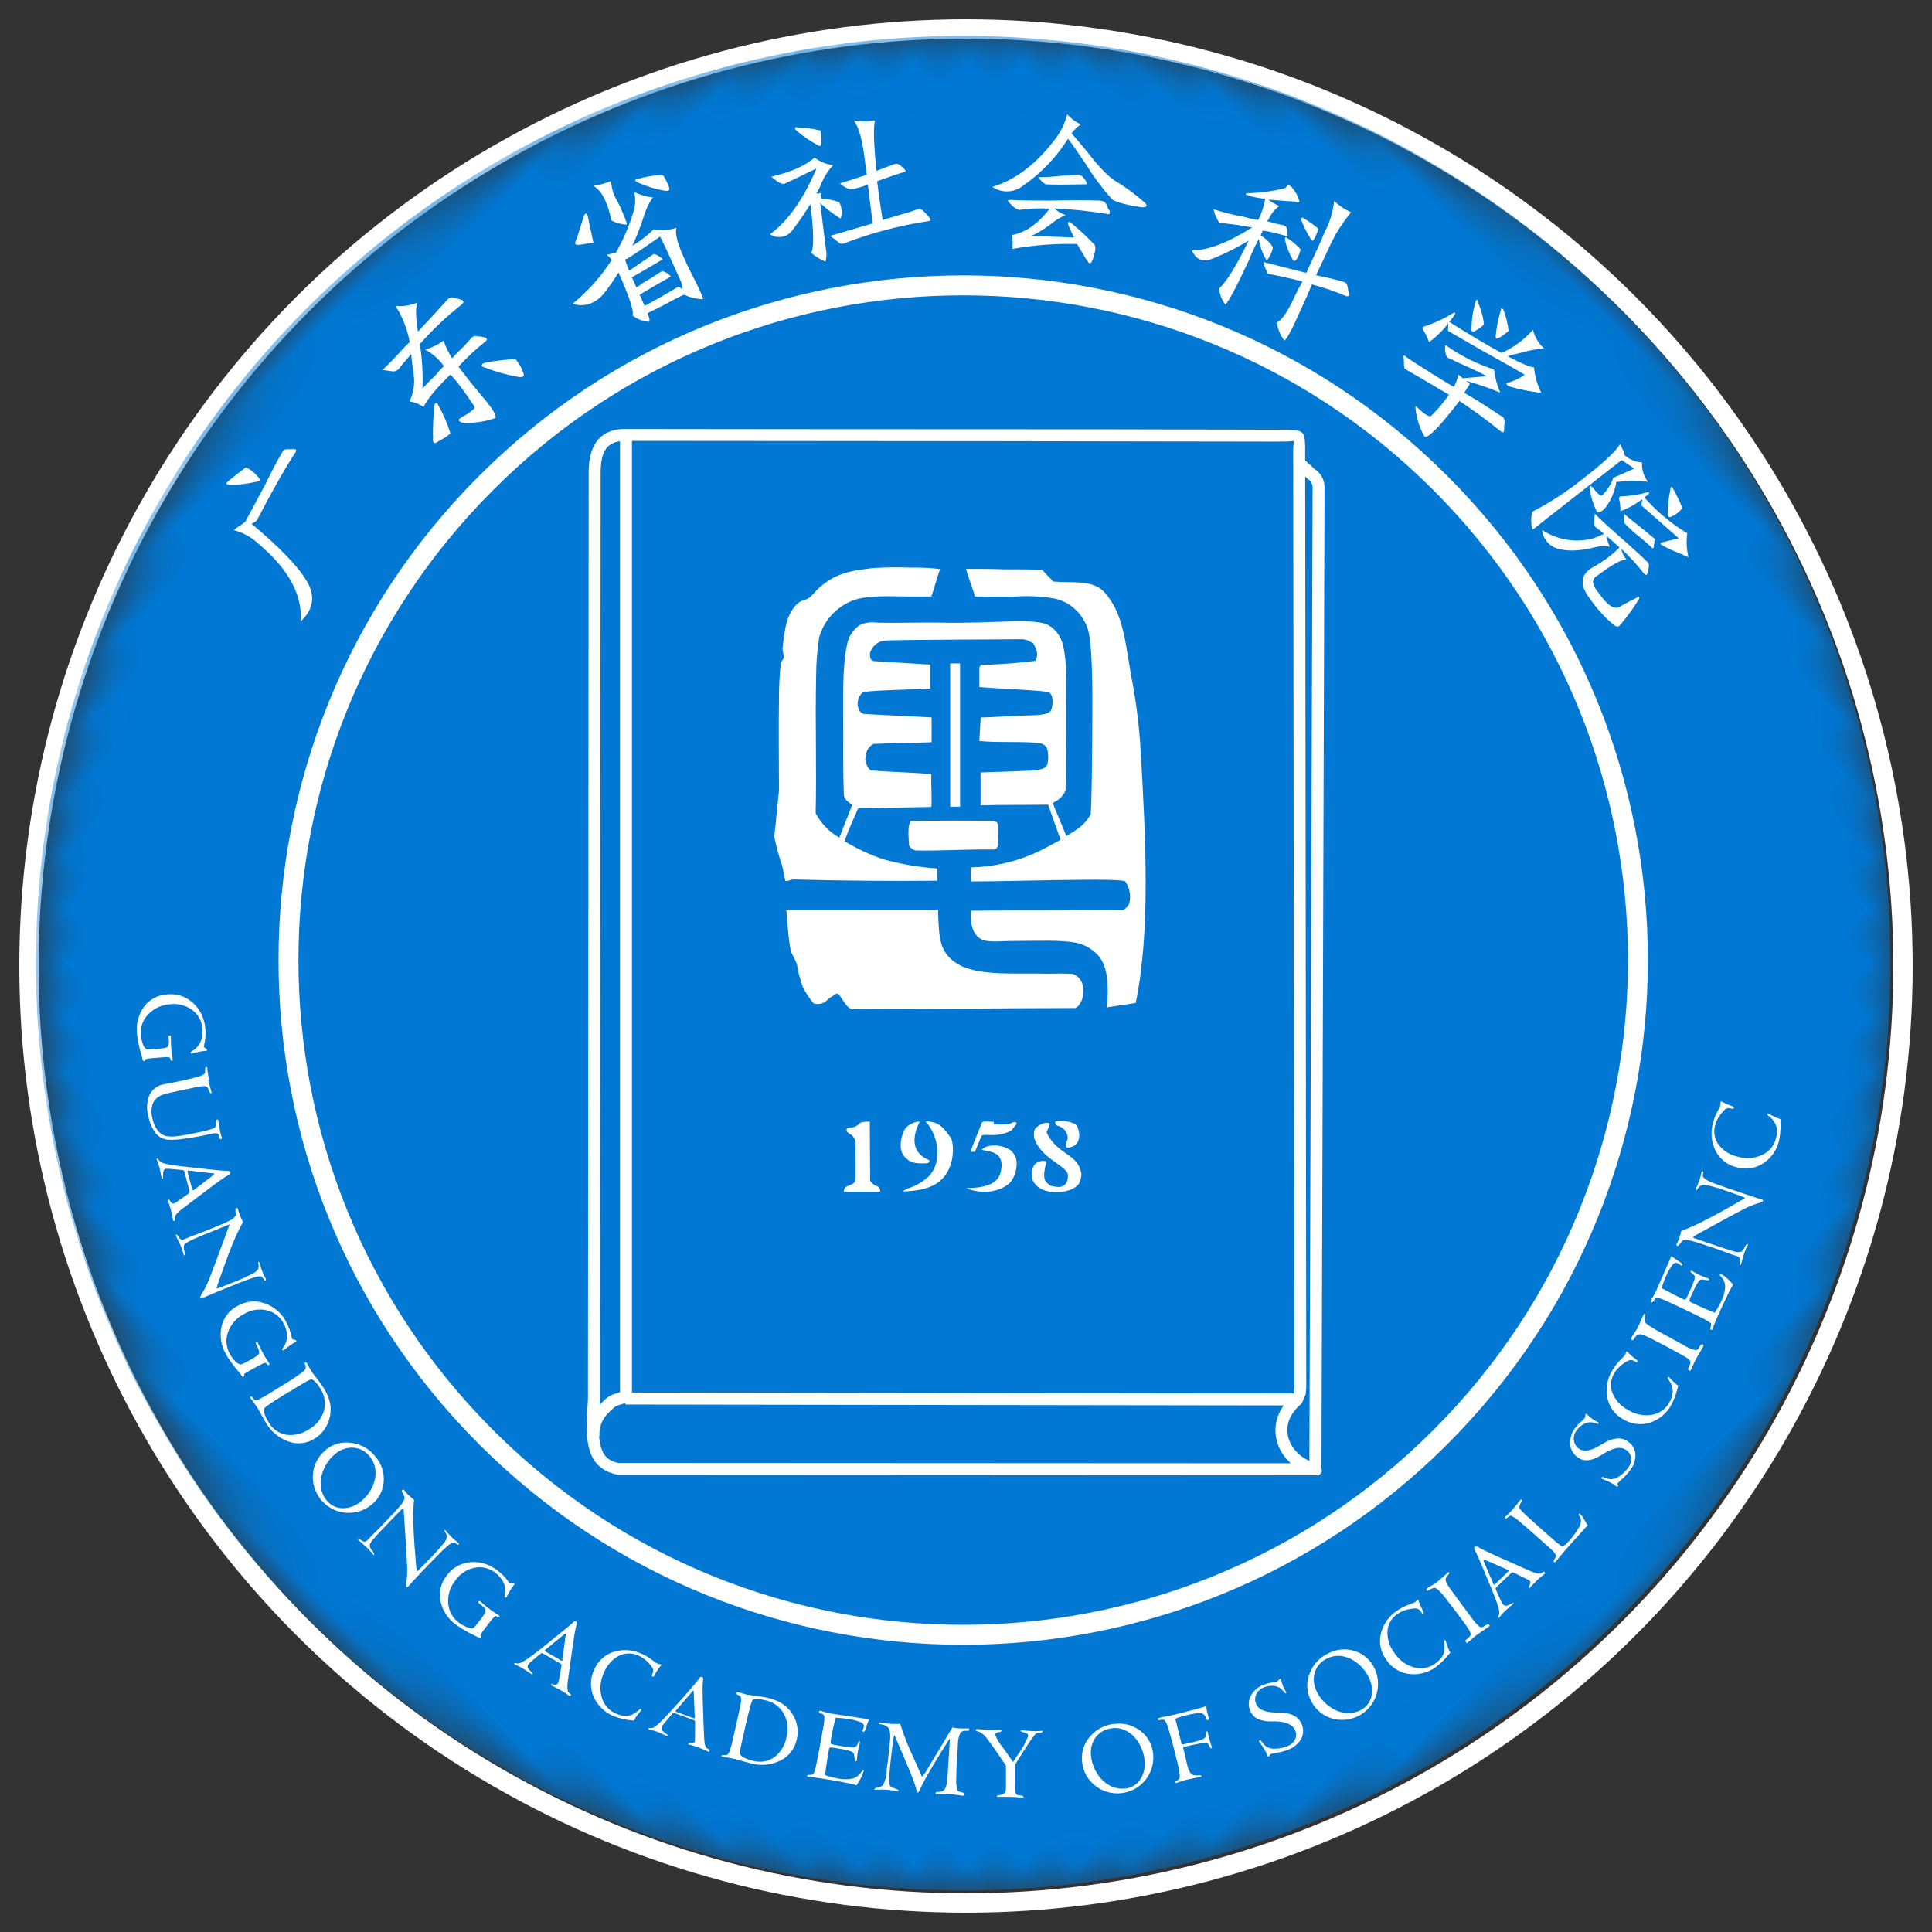 <?xml version="1.0" encoding="UTF-8"?>
<svg width="50px" height="50px" viewBox="0 0 50 50" version="1.1" xmlns="http://www.w3.org/2000/svg" xmlns:xlink="http://www.w3.org/1999/xlink">
    <rect x="0" y="0" width="50" height="50" fill="#333333" stroke="none"/>
    <title>画板备份 2@1x</title>
    <defs>
        <circle id="path-1" cx="24" cy="24" r="24"></circle>
    </defs>
    <g id="控件" stroke="none" stroke-width="1" fill="none" fill-rule="evenodd">
        <g id="导航/高" transform="translate(-29, -14)">
            <g id="画板备份-2" transform="translate(30, 15)">
                <mask id="mask-2" fill="white">
                    <use xlink:href="#path-1"></use>
                </mask>
                <circle stroke="#FFFFFF" stroke-width="0.5" cx="24" cy="24" r="24.25"></circle>
                <circle id="椭圆形" fill="#0078D4" fill-rule="nonzero" mask="url(#mask-2)" transform="translate(23.928, 23.928) rotate(-45) translate(-23.928, -23.928) " cx="23.928" cy="23.928" r="23.999"></circle>
                <path d="M24.292,43.749 L24.434,43.76 C24.518,43.768 24.59,43.773 24.652,43.774 C24.704,43.775 24.756,43.773 24.807,43.767 C24.84,43.765 24.873,43.765 24.906,43.767 L24.915,43.775 L24.915,43.8 C24.915,43.812 24.888,43.822 24.835,43.832 C24.783,43.842 24.757,43.865 24.756,43.899 C24.808,44.024 24.879,44.14 24.967,44.243 C25.069,44.385 25.153,44.507 25.217,44.603 C25.242,44.562 25.279,44.507 25.326,44.436 C25.443,44.28 25.538,44.11 25.609,43.929 C25.609,43.882 25.578,43.852 25.513,43.839 C25.448,43.826 25.415,43.812 25.415,43.798 C25.416,43.792 25.418,43.785 25.422,43.78 C25.43,43.778 25.437,43.778 25.445,43.78 L25.469,43.78 C25.554,43.791 25.64,43.798 25.725,43.8 C25.776,43.803 25.828,43.803 25.879,43.8 L25.961,43.792 L25.979,43.792 C25.981,43.8 25.981,43.809 25.979,43.817 C25.979,43.831 25.955,43.838 25.907,43.842 C25.868,43.844 25.83,43.856 25.796,43.876 C25.725,43.964 25.659,44.056 25.598,44.151 C25.509,44.286 25.398,44.462 25.266,44.676 L25.273,44.677 L25.273,45.122 C25.267,45.204 25.267,45.286 25.273,45.367 C25.276,45.398 25.291,45.426 25.314,45.447 C25.348,45.458 25.383,45.465 25.418,45.466 C25.465,45.466 25.487,45.482 25.486,45.503 C25.484,45.525 25.486,45.52 25.486,45.523 C25.486,45.526 25.479,45.523 25.47,45.523 L25.443,45.523 C25.344,45.511 25.244,45.505 25.144,45.503 L24.817,45.503 C24.811,45.505 24.805,45.505 24.8,45.503 C24.799,45.499 24.799,45.494 24.8,45.489 C24.8,45.474 24.82,45.464 24.857,45.458 C24.891,45.454 24.924,45.445 24.956,45.43 C24.983,45.424 25.007,45.405 25.017,45.379 C25.031,45.327 25.037,45.274 25.035,45.221 L25.035,44.694 C24.802,44.348 24.644,44.124 24.563,44.021 C24.517,43.951 24.459,43.891 24.39,43.844 C24.363,43.827 24.333,43.815 24.301,43.808 C24.27,43.801 24.253,43.792 24.253,43.781 C24.252,43.772 24.255,43.762 24.261,43.756 C24.261,43.756 24.277,43.749 24.292,43.749 Z M21.808,43.587 C21.904,43.6 21.996,43.61 22.084,43.615 L22.248,43.615 L22.297,43.612 C22.393,43.919 22.511,44.218 22.65,44.508 C22.709,44.64 22.754,44.739 22.783,44.806 C22.794,44.83 22.807,44.861 22.821,44.898 C22.835,44.935 22.858,44.979 22.865,44.979 C22.928,44.908 22.982,44.829 23.025,44.745 C23.067,44.676 23.131,44.569 23.218,44.425 L23.365,44.18 C23.446,44.044 23.541,43.886 23.647,43.707 C23.669,43.707 23.693,43.716 23.715,43.72 L23.813,43.73 C23.887,43.73 23.955,43.737 24.036,43.73 L24.061,43.73 C24.071,43.73 24.078,43.73 24.083,43.739 C24.086,43.744 24.086,43.751 24.083,43.757 C24.083,43.769 24.078,43.78 24.07,43.788 C24.061,43.794 24.051,43.796 24.04,43.795 C23.975,43.781 23.908,43.796 23.856,43.838 C23.808,43.945 23.785,44.061 23.789,44.178 C23.761,44.575 23.748,44.856 23.748,45.029 C23.739,45.135 23.752,45.243 23.786,45.345 C23.817,45.366 23.853,45.38 23.89,45.384 C23.942,45.396 23.966,45.413 23.965,45.437 C23.964,45.446 23.961,45.454 23.956,45.462 C23.953,45.469 23.945,45.472 23.938,45.471 C23.924,45.472 23.91,45.472 23.895,45.471 C23.815,45.457 23.735,45.447 23.662,45.441 C23.541,45.432 23.416,45.428 23.286,45.428 L23.234,45.428 C23.227,45.429 23.22,45.427 23.215,45.421 C23.213,45.413 23.213,45.405 23.215,45.397 C23.215,45.381 23.234,45.374 23.27,45.374 C23.306,45.375 23.341,45.371 23.375,45.36 C23.421,45.342 23.458,45.305 23.477,45.26 C23.504,45.175 23.518,45.086 23.52,44.997 L23.537,44.754 L23.545,44.626 C23.545,44.555 23.557,44.467 23.562,44.365 C23.568,44.263 23.574,44.144 23.581,44.009 L23.569,44.009 C23.423,44.234 23.29,44.448 23.17,44.651 C23.048,44.854 22.954,45.02 22.886,45.149 C22.861,45.197 22.835,45.251 22.808,45.312 C22.781,45.373 22.767,45.39 22.753,45.39 C22.739,45.39 22.729,45.366 22.718,45.322 C22.704,45.267 22.688,45.212 22.669,45.159 C22.654,45.109 22.606,44.987 22.528,44.795 C22.45,44.602 22.321,44.306 22.151,43.91 L22.136,43.91 C22.107,44.104 22.081,44.29 22.061,44.466 C22.041,44.642 22.026,44.803 22.016,44.946 L22.016,44.973 C22.004,45.051 22.008,45.131 22.029,45.207 C22.051,45.243 22.088,45.268 22.129,45.274 L22.204,45.302 C22.237,45.313 22.253,45.328 22.251,45.342 L22.251,45.356 C22.246,45.358 22.24,45.358 22.234,45.356 L22.125,45.339 C22.057,45.329 21.992,45.322 21.927,45.318 C21.861,45.313 21.799,45.311 21.734,45.318 L21.632,45.318 L21.632,45.301 C21.632,45.291 21.662,45.269 21.717,45.257 C21.762,45.249 21.805,45.234 21.846,45.213 C21.909,45.095 21.945,44.965 21.949,44.831 L21.949,44.78 C21.971,44.639 21.988,44.497 22.002,44.367 C22.016,44.236 22.027,44.128 22.034,44.038 C22.045,43.951 22.041,43.863 22.022,43.778 C22.007,43.728 21.973,43.687 21.927,43.662 C21.889,43.645 21.849,43.633 21.808,43.627 C21.765,43.627 21.745,43.611 21.745,43.6 C21.743,43.596 21.743,43.591 21.745,43.587 L21.808,43.587 Z M28.528,43.805 C28.715,43.952 28.83,44.172 28.845,44.409 C28.875,44.78 28.68,45.134 28.35,45.306 C28.02,45.479 27.618,45.439 27.33,45.203 C27.139,45.05 27.02,44.824 27.003,44.579 C26.979,44.341 27.058,44.104 27.221,43.929 C27.385,43.743 27.616,43.629 27.863,43.612 C28.101,43.585 28.341,43.654 28.528,43.805 Z M27.806,43.723 L27.799,43.727 C27.63,43.736 27.472,43.817 27.365,43.948 C27.259,44.088 27.213,44.265 27.235,44.439 C27.245,44.544 27.272,44.648 27.314,44.745 C27.356,44.844 27.413,44.937 27.483,45.019 C27.561,45.11 27.657,45.184 27.767,45.234 C27.871,45.28 27.985,45.299 28.098,45.289 C28.261,45.28 28.41,45.197 28.504,45.064 C28.603,44.914 28.645,44.733 28.621,44.555 C28.61,44.442 28.581,44.331 28.533,44.228 C28.489,44.123 28.426,44.027 28.348,43.944 C28.276,43.867 28.188,43.807 28.09,43.767 C28,43.73 27.903,43.715 27.806,43.723 Z M20.23,43.274 L20.254,43.282 C20.342,43.31 20.431,43.333 20.522,43.349 L20.655,43.369 L21.079,43.432 L21.492,43.496 L21.452,43.596 L21.416,43.702 C21.391,43.783 21.37,43.822 21.351,43.818 C21.342,43.817 21.334,43.814 21.327,43.808 C21.327,43.808 21.319,43.8 21.32,43.794 C21.323,43.779 21.329,43.765 21.336,43.751 C21.346,43.73 21.353,43.708 21.357,43.685 C21.365,43.639 21.34,43.603 21.28,43.573 C21.176,43.531 21.067,43.502 20.956,43.488 C20.915,43.481 20.868,43.474 20.814,43.469 C20.76,43.465 20.701,43.459 20.623,43.457 C20.594,43.576 20.57,43.683 20.55,43.777 C20.53,43.87 20.512,43.963 20.498,44.046 L20.498,44.076 C20.498,44.106 20.498,44.124 20.509,44.133 C20.544,44.147 20.58,44.157 20.617,44.161 L20.729,44.181 C20.825,44.2 20.922,44.212 21.019,44.219 C21.065,44.224 21.112,44.218 21.154,44.201 C21.175,44.178 21.191,44.151 21.199,44.121 C21.211,44.084 21.225,44.067 21.241,44.069 C21.256,44.07 21.253,44.069 21.256,44.077 C21.259,44.086 21.256,44.086 21.256,44.096 C21.256,44.106 21.248,44.128 21.235,44.179 C21.222,44.23 21.211,44.279 21.202,44.321 C21.194,44.364 21.187,44.422 21.182,44.473 C21.178,44.524 21.175,44.554 21.175,44.556 C21.174,44.565 21.17,44.573 21.164,44.579 C21.156,44.583 21.147,44.583 21.139,44.579 C21.129,44.579 21.123,44.561 21.122,44.53 C21.119,44.501 21.115,44.472 21.107,44.445 C21.112,44.402 21.091,44.36 21.053,44.338 C20.963,44.301 20.867,44.276 20.77,44.264 L20.628,44.239 C20.582,44.228 20.534,44.224 20.487,44.225 C20.468,44.225 20.457,44.247 20.451,44.28 L20.451,44.297 L20.411,44.521 C20.399,44.591 20.389,44.663 20.379,44.729 C20.369,44.796 20.36,44.871 20.353,44.939 C20.413,44.96 20.469,44.977 20.521,44.99 C20.572,45.003 20.621,45.016 20.662,45.024 C20.783,45.05 20.907,45.055 21.029,45.037 C21.117,45.022 21.196,44.976 21.253,44.909 C21.268,44.891 21.283,44.87 21.299,44.846 C21.314,44.822 21.326,44.812 21.337,44.814 C21.342,44.813 21.347,44.813 21.351,44.814 C21.353,44.82 21.353,44.827 21.351,44.833 C21.338,44.887 21.319,44.939 21.293,44.989 C21.257,45.063 21.215,45.134 21.168,45.201 C21.085,45.18 20.997,45.16 20.907,45.14 C20.818,45.121 20.716,45.102 20.601,45.082 C20.359,45.04 20.138,45.006 19.939,44.983 L19.904,44.983 C19.904,44.983 19.895,44.983 19.894,44.976 C19.892,44.967 19.892,44.957 19.894,44.948 C19.894,44.936 19.92,44.931 19.965,44.931 C19.994,44.934 20.023,44.93 20.05,44.918 C20.091,44.817 20.12,44.712 20.138,44.605 C20.175,44.429 20.226,44.16 20.289,43.8 L20.298,43.746 C20.32,43.647 20.332,43.547 20.336,43.447 C20.336,43.411 20.319,43.377 20.289,43.356 C20.26,43.352 20.231,43.344 20.204,43.33 C20.199,43.322 20.197,43.313 20.199,43.303 C20.199,43.295 20.203,43.286 20.21,43.281 C20.215,43.274 20.222,43.272 20.23,43.274 Z M30.227,43.152 L30.22,43.174 C30.222,43.203 30.226,43.23 30.232,43.258 L30.254,43.359 C30.263,43.391 30.271,43.425 30.281,43.461 L30.281,43.506 C30.275,43.511 30.268,43.515 30.26,43.516 C30.243,43.516 30.229,43.506 30.217,43.475 C30.209,43.447 30.196,43.42 30.179,43.396 C30.146,43.352 30.092,43.329 30.037,43.336 C29.921,43.342 29.805,43.362 29.693,43.394 C29.626,43.411 29.572,43.425 29.533,43.438 C29.493,43.451 29.456,43.465 29.421,43.481 C29.421,43.516 29.436,43.554 29.446,43.597 C29.456,43.639 29.472,43.703 29.493,43.79 C29.514,43.876 29.53,43.931 29.543,43.987 C29.555,44.042 29.571,44.093 29.587,44.148 L29.717,44.124 L29.819,44.101 C29.922,44.08 30.023,44.05 30.121,44.012 C30.171,43.99 30.197,43.965 30.198,43.94 C30.206,43.914 30.209,43.887 30.207,43.861 C30.207,43.832 30.207,43.815 30.224,43.811 C30.232,43.809 30.24,43.809 30.247,43.811 L30.251,43.812 L30.257,43.819 C30.259,43.839 30.262,43.859 30.266,43.879 C30.266,43.9 30.28,43.933 30.29,43.975 C30.3,44.018 30.31,44.05 30.321,44.087 C30.332,44.124 30.345,44.165 30.362,44.209 L30.362,44.225 C30.364,44.229 30.364,44.235 30.362,44.239 C30.357,44.244 30.35,44.248 30.342,44.249 C30.331,44.249 30.318,44.233 30.304,44.196 C30.295,44.166 30.277,44.139 30.251,44.12 C30.19,44.102 30.124,44.102 30.063,44.12 C29.962,44.136 29.813,44.168 29.616,44.216 L29.646,44.335 C29.656,44.379 29.67,44.437 29.686,44.507 C29.701,44.576 29.713,44.622 29.718,44.649 C29.734,44.73 29.764,44.808 29.805,44.88 C29.83,44.918 29.872,44.942 29.918,44.943 C29.955,44.949 29.993,44.949 30.03,44.943 C30.067,44.943 30.087,44.943 30.093,44.963 C30.094,44.968 30.094,44.973 30.093,44.977 C30.085,44.982 30.077,44.985 30.069,44.987 L29.927,45.014 C29.845,45.029 29.769,45.044 29.703,45.061 C29.636,45.078 29.548,45.105 29.466,45.135 L29.435,45.145 C29.429,45.148 29.422,45.148 29.417,45.145 C29.411,45.141 29.408,45.134 29.407,45.128 C29.407,45.114 29.414,45.101 29.439,45.091 C29.463,45.084 29.484,45.071 29.502,45.054 C29.53,45.018 29.54,44.971 29.531,44.926 C29.514,44.792 29.486,44.66 29.449,44.53 L29.415,44.388 C29.348,44.121 29.295,43.919 29.252,43.781 C29.229,43.689 29.194,43.601 29.147,43.519 C29.135,43.512 29.121,43.507 29.106,43.506 C29.089,43.504 29.071,43.504 29.054,43.506 L29.034,43.513 L29.015,43.513 C29.004,43.517 28.992,43.517 28.981,43.513 C28.973,43.51 28.967,43.503 28.966,43.495 L28.966,43.476 C28.966,43.474 28.974,43.476 28.984,43.466 L29.005,43.459 L29.047,43.445 L29.198,43.415 C29.292,43.398 29.378,43.38 29.46,43.36 C29.691,43.302 29.863,43.258 29.976,43.227 C30.09,43.196 30.173,43.17 30.227,43.152 Z M18.099,42.797 L18.119,42.797 L18.207,42.823 C18.248,42.834 18.28,42.844 18.302,42.848 L18.306,42.853 C18.339,42.861 18.417,42.871 18.539,42.885 C18.643,42.897 18.747,42.914 18.849,42.936 C18.966,42.961 19.078,43 19.184,43.054 C19.273,43.103 19.353,43.167 19.421,43.244 C19.515,43.35 19.582,43.477 19.618,43.614 C19.652,43.749 19.652,43.89 19.618,44.025 C19.568,44.258 19.415,44.456 19.201,44.561 C18.963,44.679 18.689,44.706 18.433,44.636 C18.38,44.623 18.305,44.603 18.209,44.575 C18.112,44.547 18.041,44.528 17.996,44.518 C17.951,44.508 17.871,44.491 17.803,44.481 L17.696,44.464 C17.688,44.464 17.68,44.461 17.674,44.456 C17.672,44.45 17.672,44.443 17.674,44.437 C17.674,44.422 17.698,44.416 17.732,44.42 C17.759,44.426 17.786,44.426 17.813,44.42 C17.848,44.394 17.873,44.357 17.884,44.316 C17.919,44.216 17.947,44.114 17.968,44.011 C17.978,43.974 17.993,43.9 18.017,43.791 C18.041,43.682 18.063,43.591 18.078,43.52 C18.138,43.262 18.172,43.095 18.177,43.031 C18.183,42.968 18.177,42.921 18.158,42.902 C18.137,42.884 18.114,42.869 18.088,42.858 C18.059,42.846 18.046,42.832 18.05,42.816 C18.051,42.808 18.056,42.8 18.064,42.797 C18.076,42.795 18.088,42.795 18.099,42.797 Z M18.475,42.997 C18.447,43.057 18.426,43.119 18.413,43.183 C18.38,43.298 18.343,43.449 18.299,43.637 L18.26,43.811 C18.217,43.994 18.187,44.131 18.169,44.223 C18.155,44.277 18.148,44.332 18.148,44.388 C18.155,44.419 18.191,44.452 18.254,44.486 C18.328,44.524 18.408,44.552 18.489,44.569 C18.677,44.622 18.879,44.588 19.039,44.477 C19.205,44.349 19.318,44.163 19.355,43.957 C19.412,43.75 19.385,43.529 19.28,43.342 C19.175,43.162 18.998,43.037 18.794,42.999 C18.728,42.983 18.66,42.974 18.591,42.973 C18.551,42.968 18.51,42.976 18.475,42.997 Z M32.145,42.44 C32.15,42.442 32.154,42.446 32.156,42.452 C32.157,42.457 32.157,42.463 32.156,42.469 C32.167,42.528 32.183,42.587 32.206,42.643 C32.22,42.678 32.237,42.711 32.257,42.742 C32.278,42.776 32.29,42.795 32.291,42.799 C32.293,42.803 32.291,42.81 32.291,42.812 C32.283,42.818 32.273,42.823 32.263,42.826 C32.249,42.812 32.236,42.797 32.225,42.78 C32.2,42.749 32.172,42.721 32.141,42.697 C32.084,42.654 32.015,42.631 31.944,42.629 C31.862,42.625 31.781,42.639 31.706,42.671 C31.619,42.703 31.549,42.767 31.51,42.85 C31.474,42.93 31.474,43.021 31.51,43.101 C31.567,43.243 31.737,43.316 32.018,43.32 L32.132,43.32 C32.258,43.319 32.383,43.348 32.495,43.404 C32.585,43.454 32.655,43.535 32.691,43.631 C32.743,43.752 32.736,43.89 32.672,44.005 C32.596,44.134 32.477,44.231 32.336,44.282 C32.245,44.317 32.15,44.344 32.053,44.361 C31.95,44.379 31.893,44.391 31.884,44.393 C31.88,44.396 31.876,44.4 31.873,44.405 C31.871,44.409 31.871,44.414 31.873,44.419 L31.857,44.416 L31.857,44.447 L31.816,44.464 L31.801,44.429 C31.766,44.343 31.721,44.262 31.667,44.187 C31.612,44.11 31.584,44.069 31.584,44.067 C31.584,44.066 31.584,44.058 31.592,44.052 C31.602,44.045 31.612,44.039 31.622,44.035 L31.669,44.097 C31.696,44.135 31.728,44.169 31.765,44.198 C31.835,44.243 31.918,44.263 32.001,44.256 C32.105,44.256 32.208,44.235 32.305,44.196 C32.395,44.167 32.469,44.104 32.515,44.022 C32.553,43.944 32.553,43.853 32.515,43.775 C32.456,43.634 32.284,43.553 31.999,43.549 L31.857,43.549 C31.743,43.55 31.63,43.524 31.527,43.474 C31.447,43.427 31.386,43.355 31.353,43.269 C31.3,43.144 31.307,43.002 31.373,42.882 C31.447,42.75 31.568,42.649 31.711,42.599 C31.772,42.575 31.835,42.558 31.9,42.549 C31.948,42.543 31.995,42.533 32.042,42.52 C32.065,42.51 32.084,42.495 32.098,42.474 C32.108,42.462 32.12,42.45 32.132,42.44 C32.136,42.438 32.141,42.438 32.145,42.44 Z M17.137,42.396 L17.164,42.399 C17.197,42.409 17.205,42.453 17.197,42.484 C17.188,42.515 17.188,42.541 17.188,42.564 C17.18,42.629 17.181,42.786 17.188,43.034 C17.195,43.282 17.206,43.588 17.222,43.95 C17.223,44.018 17.23,44.086 17.243,44.153 L17.262,44.202 L17.292,44.246 L17.33,44.264 C17.355,44.276 17.364,44.286 17.364,44.296 C17.362,44.309 17.357,44.322 17.35,44.334 L17.34,44.337 L17.33,44.334 L17.306,44.323 C17.237,44.288 17.167,44.258 17.095,44.232 L17.029,44.207 L16.953,44.182 L16.856,44.153 L16.849,44.151 L16.841,44.153 L16.828,44.153 C16.823,44.152 16.818,44.148 16.817,44.143 C16.815,44.136 16.815,44.129 16.817,44.123 C16.822,44.109 16.846,44.104 16.895,44.109 C16.943,44.113 16.971,44.099 16.984,44.066 L16.985,44.051 L16.984,44.036 L16.984,43.994 L16.988,43.958 L16.988,43.564 C16.989,43.553 16.986,43.542 16.98,43.533 L16.965,43.521 L16.947,43.513 L16.461,43.336 C16.448,43.332 16.434,43.332 16.421,43.336 L16.404,43.346 L16.391,43.36 L16.173,43.618 C16.163,43.634 16.146,43.646 16.146,43.661 C16.139,43.671 16.132,43.683 16.128,43.695 C16.111,43.749 16.132,43.792 16.196,43.836 C16.244,43.869 16.269,43.894 16.279,43.908 L16.284,43.919 C16.276,43.929 16.268,43.929 16.26,43.927 C16.243,43.921 16.204,43.904 16.146,43.878 C16.088,43.851 16.037,43.829 15.995,43.814 L15.931,43.792 L15.867,43.775 L15.799,43.76 C15.792,43.758 15.786,43.755 15.782,43.75 C15.78,43.746 15.78,43.74 15.782,43.736 C15.786,43.72 15.8,43.72 15.823,43.72 C15.843,43.722 15.863,43.722 15.883,43.72 C15.94,43.714 16.079,43.591 16.299,43.351 L16.399,43.241 L16.528,43.099 C16.679,42.933 16.804,42.79 16.903,42.674 C16.943,42.628 16.976,42.588 17.003,42.556 L17.066,42.479 L17.083,42.456 C17.087,42.449 17.091,42.443 17.096,42.437 L17.117,42.408 L17.137,42.396 Z M15.609,41.801 C15.701,41.842 15.789,41.894 15.87,41.954 C15.918,41.992 15.968,42.027 16.02,42.06 C16.033,42.065 16.047,42.068 16.061,42.07 C16.072,42.068 16.084,42.068 16.095,42.07 C16.101,42.072 16.107,42.076 16.111,42.082 C16.114,42.086 16.114,42.092 16.111,42.097 C16.111,42.097 16.111,42.097 16.101,42.109 C16.039,42.185 15.985,42.267 15.939,42.354 C15.933,42.367 15.925,42.379 15.914,42.389 C15.907,42.394 15.897,42.394 15.89,42.389 C15.88,42.389 15.874,42.382 15.873,42.378 C15.871,42.374 15.873,42.368 15.873,42.358 L15.883,42.335 L15.883,42.323 C15.899,42.29 15.907,42.253 15.905,42.216 C15.898,42.184 15.884,42.155 15.863,42.13 C15.818,42.067 15.765,42.011 15.705,41.961 C15.651,41.914 15.589,41.875 15.523,41.846 C15.358,41.77 15.168,41.774 15.007,41.856 C14.829,41.955 14.693,42.115 14.622,42.306 C14.53,42.503 14.513,42.728 14.576,42.938 C14.631,43.126 14.769,43.279 14.951,43.353 C15.04,43.394 15.137,43.412 15.235,43.407 C15.327,43.395 15.414,43.357 15.486,43.296 C15.503,43.282 15.521,43.267 15.537,43.251 C15.558,43.231 15.572,43.223 15.581,43.225 C15.588,43.229 15.595,43.234 15.601,43.24 L15.601,43.251 C15.577,43.285 15.551,43.318 15.524,43.349 C15.478,43.404 15.437,43.464 15.402,43.527 L15.428,43.534 L15.343,43.523 C15.191,43.508 15.043,43.474 14.9,43.421 C14.665,43.332 14.474,43.153 14.369,42.924 C14.267,42.703 14.267,42.449 14.369,42.229 C14.457,42.005 14.639,41.832 14.866,41.754 C15.111,41.675 15.376,41.691 15.609,41.801 Z M34.067,41.73 C34.292,41.802 34.475,41.965 34.573,42.179 C34.734,42.516 34.677,42.916 34.43,43.196 C34.183,43.476 33.793,43.581 33.439,43.464 C33.21,43.387 33.023,43.219 32.922,43 L32.92,42.997 C32.813,42.784 32.802,42.534 32.892,42.313 C32.978,42.08 33.153,41.891 33.378,41.788 C33.591,41.676 33.839,41.655 34.067,41.73 Z M16.933,42.762 C16.927,42.765 16.921,42.769 16.917,42.775 L16.505,43.254 L16.494,43.268 C16.49,43.272 16.487,43.276 16.485,43.281 C16.483,43.285 16.483,43.29 16.485,43.295 C16.485,43.295 16.494,43.295 16.508,43.306 L16.954,43.469 C16.959,43.471 16.965,43.471 16.97,43.469 C16.974,43.466 16.978,43.462 16.98,43.457 L16.98,43.425 L16.954,42.796 L16.957,42.799 L16.957,42.792 C16.957,42.773 16.957,42.763 16.947,42.762 C16.943,42.76 16.937,42.76 16.933,42.762 Z M33.641,41.853 C33.542,41.852 33.445,41.874 33.357,41.917 L33.353,41.917 C33.198,41.985 33.079,42.117 33.028,42.279 C32.978,42.448 32.998,42.63 33.082,42.785 C33.128,42.88 33.19,42.966 33.265,43.041 C33.339,43.119 33.425,43.185 33.52,43.235 C33.625,43.294 33.743,43.329 33.863,43.336 C33.977,43.342 34.09,43.318 34.192,43.268 C34.341,43.202 34.451,43.071 34.49,42.912 C34.529,42.737 34.503,42.553 34.416,42.395 C34.366,42.293 34.298,42.201 34.217,42.121 C34.139,42.041 34.047,41.975 33.945,41.927 C33.85,41.882 33.746,41.856 33.641,41.853 Z M13.904,40.96 C13.924,40.972 13.934,41.006 13.921,41.051 C13.908,41.096 13.905,41.105 13.9,41.126 C13.884,41.191 13.858,41.346 13.823,41.591 L13.777,41.913 C13.752,42.088 13.725,42.283 13.697,42.498 C13.685,42.566 13.681,42.634 13.683,42.702 C13.686,42.738 13.696,42.772 13.714,42.803 C13.725,42.812 13.736,42.82 13.748,42.827 C13.772,42.844 13.782,42.856 13.776,42.864 C13.771,42.875 13.763,42.884 13.754,42.891 C13.748,42.895 13.74,42.895 13.734,42.891 L13.712,42.875 C13.652,42.829 13.588,42.786 13.521,42.748 L13.379,42.674 L13.29,42.627 L13.267,42.627 C13.267,42.627 13.259,42.62 13.259,42.615 C13.258,42.608 13.258,42.602 13.259,42.596 C13.259,42.583 13.293,42.583 13.338,42.596 C13.384,42.609 13.416,42.596 13.433,42.571 L13.446,42.542 C13.453,42.528 13.458,42.513 13.462,42.497 L13.462,42.498 L13.532,42.111 C13.536,42.101 13.536,42.09 13.532,42.08 C13.526,42.069 13.516,42.06 13.504,42.053 L13.056,41.795 C13.045,41.787 13.032,41.783 13.018,41.784 C13.005,41.787 12.993,41.793 12.984,41.802 L12.724,42.019 L12.69,42.055 C12.681,42.065 12.673,42.076 12.666,42.087 C12.641,42.13 12.656,42.178 12.71,42.229 C12.764,42.28 12.788,42.315 12.783,42.325 C12.777,42.335 12.783,42.332 12.773,42.332 C12.765,42.331 12.758,42.328 12.751,42.323 C12.736,42.314 12.702,42.291 12.648,42.255 C12.602,42.222 12.555,42.192 12.506,42.165 C12.468,42.143 12.428,42.123 12.387,42.106 L12.323,42.077 C12.318,42.075 12.313,42.071 12.309,42.066 C12.306,42.062 12.306,42.056 12.309,42.052 C12.315,42.04 12.329,42.038 12.352,42.043 C12.371,42.047 12.39,42.05 12.41,42.05 C12.476,42.056 12.673,41.929 13.001,41.668 L13.154,41.546 L13.599,41.186 C13.718,41.089 13.789,41.028 13.815,41.003 C13.819,40.997 13.824,40.991 13.83,40.987 C13.858,40.958 13.884,40.949 13.904,40.96 Z M35.697,40.4 C35.703,40.401 35.708,40.403 35.711,40.408 L35.711,40.423 C35.741,40.516 35.781,40.606 35.829,40.691 C35.837,40.704 35.842,40.718 35.845,40.732 C35.846,40.741 35.841,40.749 35.833,40.753 C35.825,40.753 35.818,40.762 35.814,40.761 C35.809,40.759 35.805,40.761 35.799,40.748 L35.785,40.727 L35.778,40.715 C35.76,40.683 35.733,40.657 35.7,40.639 C35.669,40.627 35.636,40.623 35.604,40.627 C35.527,40.631 35.452,40.644 35.378,40.667 C35.309,40.687 35.243,40.718 35.183,40.758 C35.028,40.854 34.927,41.016 34.909,41.197 C34.896,41.4 34.956,41.601 35.078,41.764 C35.193,41.949 35.372,42.086 35.581,42.148 C35.77,42.204 35.974,42.171 36.135,42.059 C36.219,42.005 36.289,41.932 36.338,41.845 C36.365,41.788 36.381,41.728 36.385,41.666 L36.382,41.573 C36.382,41.554 36.382,41.532 36.372,41.506 C36.362,41.481 36.372,41.461 36.372,41.457 C36.378,41.451 36.385,41.448 36.393,41.447 L36.406,41.447 C36.409,41.447 36.424,41.493 36.447,41.563 C36.468,41.632 36.496,41.7 36.529,41.764 L36.538,41.766 L36.483,41.829 C36.387,41.948 36.278,42.054 36.157,42.145 C35.952,42.294 35.698,42.357 35.448,42.32 C35.208,42.284 34.997,42.145 34.868,41.94 C34.727,41.745 34.68,41.497 34.74,41.264 C34.806,41.015 34.965,40.801 35.184,40.666 C35.268,40.61 35.359,40.565 35.453,40.531 C35.511,40.511 35.568,40.489 35.624,40.463 C35.635,40.455 35.646,40.445 35.655,40.433 C35.662,40.424 35.67,40.415 35.679,40.408 C35.684,40.403 35.691,40.401 35.697,40.4 Z M13.629,41.279 L13.61,41.289 L13.121,41.69 C13.116,41.693 13.111,41.697 13.107,41.702 L13.097,41.713 L13.097,41.727 C13.097,41.73 13.097,41.734 13.117,41.741 L13.53,41.98 C13.535,41.982 13.54,41.982 13.545,41.98 C13.55,41.977 13.553,41.973 13.555,41.968 C13.556,41.964 13.556,41.96 13.555,41.955 C13.556,41.95 13.556,41.944 13.555,41.938 L13.64,41.316 L13.643,41.319 C13.642,41.316 13.642,41.313 13.643,41.311 L13.643,41.279 C13.639,41.277 13.633,41.277 13.629,41.279 Z M11.398,11.317 C18.318,4.397 29.537,4.397 36.457,11.317 C43.377,18.237 43.377,29.457 36.457,36.377 C29.537,43.297 18.318,43.297 11.398,36.377 C4.478,29.457 4.478,18.237 11.398,11.317 Z M36.49,39.686 C36.494,39.686 36.494,39.683 36.504,39.696 C36.514,39.709 36.502,39.733 36.47,39.77 C36.442,39.796 36.422,39.83 36.412,39.868 C36.405,39.9 36.429,39.971 36.502,40.076 C36.566,40.166 36.677,40.319 36.841,40.54 L36.928,40.656 L37.027,40.789 L37.108,40.899 C37.157,40.971 37.215,41.035 37.282,41.091 C37.312,41.119 37.358,41.122 37.391,41.098 C37.421,41.072 37.455,41.051 37.492,41.036 C37.511,41.028 37.532,41.036 37.541,41.054 C37.55,41.064 37.55,41.075 37.55,41.075 L37.546,41.085 L37.533,41.096 L37.522,41.105 C37.503,41.119 37.456,41.15 37.387,41.196 C37.317,41.241 37.245,41.292 37.211,41.318 C37.177,41.343 37.135,41.379 37.082,41.425 C37.031,41.471 36.994,41.502 36.972,41.519 C36.968,41.521 36.963,41.521 36.959,41.519 C36.952,41.515 36.946,41.51 36.942,41.503 C36.932,41.493 36.925,41.479 36.923,41.465 C36.924,41.455 36.93,41.447 36.938,41.441 C36.975,41.415 37.008,41.385 37.037,41.35 C37.053,41.331 37.062,41.306 37.062,41.281 C37.047,41.23 37.023,41.182 36.991,41.139 C36.96,41.088 36.896,40.998 36.799,40.869 L36.721,40.765 L36.646,40.666 C36.451,40.408 36.327,40.249 36.264,40.186 C36.202,40.124 36.155,40.093 36.123,40.093 C36.081,40.098 36.041,40.114 36.008,40.14 C35.964,40.165 35.937,40.177 35.928,40.165 C35.921,40.156 35.916,40.146 35.916,40.134 L35.92,40.12 L35.93,40.11 L35.941,40.103 C35.979,40.076 36.018,40.05 36.059,40.028 C36.113,39.997 36.137,39.988 36.182,39.95 C36.227,39.911 36.283,39.865 36.346,39.808 C36.389,39.77 36.422,39.741 36.446,39.721 L36.474,39.699 L36.463,39.703 C36.47,39.695 36.479,39.689 36.49,39.686 Z M11.761,39.567 L11.866,39.639 C11.978,39.716 12.074,39.815 12.153,39.927 C12.163,39.942 12.174,39.957 12.187,39.97 L12.217,39.976 L12.247,39.97 L12.299,39.97 C12.306,39.974 12.312,39.98 12.315,39.988 C12.316,39.992 12.313,40.001 12.305,40.011 C12.235,40.103 12.174,40.202 12.123,40.306 C12.119,40.316 12.114,40.327 12.108,40.337 C12.104,40.342 12.097,40.346 12.089,40.345 C12.081,40.344 12.072,40.34 12.065,40.334 C12.058,40.33 12.065,40.317 12.065,40.293 C12.071,40.271 12.075,40.249 12.077,40.226 C12.087,40.129 12.069,40.03 12.026,39.943 C11.975,39.847 11.903,39.764 11.816,39.7 C11.665,39.581 11.47,39.534 11.282,39.573 C11.08,39.614 10.903,39.731 10.785,39.9 C10.65,40.068 10.584,40.281 10.6,40.495 C10.614,40.697 10.718,40.882 10.883,40.999 C10.946,41.048 11.017,41.086 11.092,41.113 C11.139,41.137 11.192,41.144 11.243,41.135 C11.263,41.124 11.281,41.11 11.294,41.092 C11.31,41.075 11.337,41.041 11.375,40.991 L11.418,40.935 L11.469,40.868 C11.541,40.772 11.569,40.707 11.569,40.673 C11.569,40.639 11.517,40.588 11.428,40.521 C11.411,40.51 11.396,40.496 11.385,40.48 C11.378,40.47 11.378,40.456 11.385,40.446 C11.39,40.439 11.396,40.434 11.403,40.432 L11.415,40.434 L11.425,40.44 L11.515,40.518 C11.575,40.566 11.639,40.617 11.695,40.66 L11.785,40.724 L11.885,40.789 L11.918,40.81 C11.928,40.816 11.928,40.824 11.928,40.824 C11.927,40.831 11.924,40.837 11.919,40.843 C11.914,40.848 11.906,40.852 11.898,40.852 C11.89,40.852 11.882,40.848 11.877,40.843 C11.862,40.834 11.846,40.827 11.83,40.821 C11.813,40.823 11.788,40.846 11.752,40.885 C11.717,40.925 11.637,41.027 11.515,41.19 C11.494,41.216 11.474,41.244 11.456,41.274 C11.448,41.285 11.443,41.296 11.439,41.309 C11.435,41.322 11.438,41.336 11.446,41.346 C11.455,41.356 11.455,41.371 11.446,41.381 C11.436,41.394 11.415,41.393 11.382,41.374 L11.378,41.374 L11.374,41.374 L11.232,41.301 C11.087,41.232 10.948,41.151 10.817,41.058 C10.604,40.913 10.455,40.692 10.4,40.44 C10.352,40.206 10.41,39.963 10.56,39.777 C10.7,39.581 10.917,39.455 11.157,39.431 C11.369,39.409 11.581,39.457 11.761,39.567 Z M36.093,11.682 C29.374,4.964 18.481,4.964 11.763,11.682 C5.044,18.401 5.044,29.293 11.763,36.012 C18.481,42.73 29.374,42.73 36.093,36.012 C42.811,29.293 42.811,18.401 36.093,11.682 Z M37.256,39.035 L37.325,39.078 C37.383,39.109 37.524,39.177 37.75,39.279 C37.975,39.381 38.256,39.506 38.587,39.651 C38.649,39.68 38.714,39.703 38.78,39.72 C38.815,39.728 38.851,39.728 38.885,39.72 L38.918,39.695 C38.94,39.676 38.955,39.67 38.962,39.678 C38.97,39.686 38.976,39.695 38.98,39.706 C38.984,39.712 38.984,39.72 38.98,39.726 L38.959,39.743 C38.898,39.789 38.84,39.839 38.785,39.892 C38.75,39.924 38.715,39.961 38.675,40.002 L38.606,40.074 L38.599,40.089 L38.599,40.1 C38.599,40.1 38.59,40.107 38.586,40.1 C38.582,40.093 38.576,40.1 38.569,40.089 C38.562,40.077 38.569,40.053 38.59,40.012 C38.612,39.971 38.614,39.938 38.59,39.914 C38.583,39.907 38.575,39.9 38.566,39.894 C38.555,39.886 38.543,39.879 38.529,39.873 L38.518,39.869 L38.165,39.695 C38.155,39.691 38.144,39.691 38.134,39.695 C38.121,39.698 38.11,39.706 38.101,39.716 L37.73,40.074 C37.719,40.083 37.711,40.095 37.707,40.108 C37.707,40.121 37.71,40.134 37.716,40.145 L37.857,40.456 L37.883,40.498 C37.889,40.51 37.897,40.52 37.906,40.529 C37.941,40.566 37.992,40.565 38.059,40.529 C38.125,40.494 38.162,40.478 38.171,40.487 C38.179,40.495 38.171,40.494 38.171,40.498 C38.167,40.505 38.161,40.512 38.155,40.517 C38.125,40.545 38.093,40.571 38.06,40.596 C38.012,40.637 37.969,40.673 37.937,40.705 C37.905,40.736 37.875,40.769 37.846,40.803 L37.802,40.857 C37.802,40.864 37.791,40.868 37.787,40.868 L37.774,40.868 C37.77,40.868 37.765,40.846 37.774,40.826 C37.784,40.808 37.792,40.79 37.798,40.77 C37.822,40.709 37.754,40.487 37.592,40.097 C37.56,40.019 37.536,39.955 37.517,39.917 C37.429,39.705 37.356,39.529 37.295,39.39 C37.27,39.334 37.249,39.287 37.232,39.248 L37.19,39.158 L37.177,39.132 C37.177,39.132 37.177,39.122 37.166,39.113 C37.147,39.077 37.146,39.051 37.166,39.035 C37.186,39.02 37.217,39.018 37.256,39.035 Z M9.452,37.554 L9.493,37.605 C9.514,37.633 9.537,37.659 9.562,37.683 C9.598,37.717 9.627,37.744 9.649,37.761 C9.67,37.779 9.692,37.796 9.715,37.811 C9.695,38.04 9.689,38.271 9.7,38.501 C9.71,38.776 9.736,39.16 9.782,39.651 L9.807,39.658 C9.856,39.611 9.902,39.566 9.949,39.516 L10.106,39.356 C10.248,39.215 10.382,39.066 10.506,38.909 C10.546,38.862 10.566,38.801 10.56,38.739 C10.555,38.708 10.542,38.678 10.523,38.653 C10.503,38.624 10.496,38.606 10.505,38.596 L10.515,38.596 C10.515,38.596 10.515,38.596 10.53,38.607 L10.601,38.687 C10.634,38.726 10.668,38.762 10.705,38.797 C10.736,38.827 10.768,38.855 10.802,38.881 L10.859,38.925 C10.87,38.936 10.878,38.945 10.878,38.952 C10.876,38.96 10.872,38.967 10.866,38.973 C10.858,38.982 10.839,38.973 10.812,38.955 C10.792,38.937 10.768,38.925 10.741,38.919 C10.707,38.919 10.655,38.948 10.58,39.01 C10.505,39.072 10.37,39.206 10.167,39.415 L9.932,39.658 L9.722,39.882 L9.581,40.04 L9.558,40.063 C9.553,40.069 9.546,40.073 9.538,40.074 C9.538,40.074 9.525,40.074 9.515,40.059 C9.509,40.002 9.512,39.945 9.525,39.889 C9.538,39.766 9.542,39.643 9.537,39.52 C9.522,39.226 9.504,38.917 9.481,38.593 C9.459,38.269 9.447,38.086 9.446,38.045 L9.437,38.04 L9.415,38.04 L9.138,38.324 C8.889,38.583 8.73,38.749 8.662,38.834 C8.615,38.88 8.581,38.938 8.566,39.001 C8.575,39.052 8.6,39.099 8.637,39.136 C8.669,39.177 8.686,39.208 8.684,39.229 L8.676,39.247 L8.663,39.235 C8.654,39.227 8.634,39.203 8.601,39.164 C8.574,39.131 8.546,39.1 8.516,39.069 C8.472,39.028 8.424,38.986 8.374,38.941 L8.285,38.865 C8.275,38.857 8.269,38.85 8.269,38.847 L8.269,38.836 C8.269,38.831 8.299,38.829 8.328,38.848 C8.347,38.862 8.368,38.874 8.39,38.885 C8.409,38.897 8.433,38.901 8.455,38.897 C8.482,38.884 8.506,38.867 8.525,38.844 L8.564,38.802 L8.617,38.745 C8.644,38.717 8.688,38.673 8.747,38.616 C8.807,38.559 8.852,38.514 8.88,38.483 C9.145,38.209 9.306,38.032 9.374,37.948 C9.424,37.896 9.458,37.831 9.473,37.76 C9.464,37.722 9.449,37.686 9.427,37.653 C9.402,37.608 9.393,37.581 9.405,37.571 C9.411,37.563 9.42,37.557 9.43,37.554 C9.437,37.551 9.445,37.551 9.452,37.554 Z M37.427,39.367 L37.395,39.367 L37.395,39.401 L37.645,39.981 L37.652,39.998 L37.66,40.011 L37.673,40.011 L37.68,40.007 L37.693,39.997 L38.036,39.666 C38.04,39.662 38.042,39.657 38.043,39.652 L38.041,39.644 L38.036,39.638 L38.025,39.629 L38.009,39.622 L37.434,39.369 L37.427,39.367 Z M38.368,37.809 L38.385,37.821 C38.393,37.829 38.386,37.85 38.364,37.887 C38.342,37.918 38.328,37.954 38.322,37.991 C38.312,38.009 38.325,38.039 38.358,38.079 L38.482,38.204 L38.613,38.322 L38.677,38.381 C38.9,38.581 39.068,38.731 39.183,38.83 C39.25,38.891 39.32,38.948 39.394,39 C39.419,39.016 39.451,39.016 39.476,39 C39.523,38.968 39.565,38.929 39.601,38.885 C39.694,38.785 39.776,38.675 39.845,38.556 C39.893,38.492 39.918,38.413 39.917,38.332 C39.909,38.301 39.896,38.272 39.879,38.245 C39.86,38.215 39.85,38.203 39.86,38.188 C39.87,38.172 39.88,38.172 39.88,38.172 C39.884,38.171 39.89,38.174 39.897,38.181 C39.937,38.223 39.971,38.271 39.998,38.322 C40.024,38.372 40.048,38.412 40.067,38.443 L40.092,38.481 L40.059,38.509 L40.016,38.551 C39.999,38.571 39.972,38.602 39.935,38.642 L39.875,38.709 L39.626,38.984 C39.523,39.099 39.417,39.224 39.309,39.357 C39.283,39.39 39.266,39.408 39.259,39.417 C39.254,39.424 39.246,39.429 39.238,39.432 C39.231,39.433 39.223,39.431 39.218,39.425 C39.203,39.414 39.204,39.397 39.218,39.373 C39.232,39.353 39.243,39.331 39.252,39.309 C39.267,39.28 39.267,39.246 39.252,39.217 L39.192,39.141 L39.122,39.075 L39.011,38.977 L38.87,38.851 C38.637,38.643 38.463,38.49 38.342,38.391 C38.272,38.326 38.194,38.271 38.11,38.226 C38.078,38.228 38.048,38.242 38.026,38.266 C37.994,38.294 37.969,38.303 37.969,38.303 C37.962,38.295 37.955,38.286 37.95,38.277 L37.946,38.27 L37.95,38.26 L37.969,38.243 C38.025,38.195 38.077,38.144 38.125,38.089 L38.223,37.976 L38.322,37.85 L38.35,37.815 L38.355,37.809 L38.368,37.809 Z M8.087,36.341 C8.336,36.37 8.563,36.498 8.717,36.697 C8.874,36.879 8.951,37.116 8.93,37.356 C8.91,37.59 8.792,37.806 8.605,37.95 C8.314,38.182 7.912,38.218 7.584,38.041 C7.257,37.864 7.066,37.508 7.1,37.137 C7.122,36.895 7.244,36.673 7.436,36.524 L7.426,36.524 C7.61,36.371 7.85,36.305 8.087,36.341 Z M8.15,36.466 C7.974,36.455 7.801,36.516 7.67,36.633 C7.588,36.7 7.518,36.779 7.461,36.868 C7.402,36.958 7.358,37.057 7.33,37.162 C7.296,37.277 7.289,37.399 7.308,37.517 C7.329,37.63 7.378,37.735 7.45,37.824 C7.55,37.954 7.703,38.031 7.867,38.033 C8.047,38.032 8.22,37.965 8.354,37.845 C8.442,37.773 8.517,37.686 8.577,37.59 C8.637,37.495 8.68,37.39 8.703,37.281 C8.726,37.177 8.726,37.071 8.703,36.967 C8.683,36.87 8.639,36.779 8.576,36.702 C8.474,36.566 8.319,36.48 8.15,36.466 Z M40.052,35.594 L40.067,35.594 L40.077,35.607 C40.12,35.652 40.167,35.693 40.219,35.729 C40.249,35.75 40.281,35.769 40.314,35.785 L40.373,35.815 L40.373,35.828 C40.369,35.837 40.364,35.846 40.356,35.853 C40.337,35.85 40.318,35.844 40.3,35.836 C40.263,35.822 40.224,35.813 40.185,35.809 C40.114,35.804 40.044,35.821 39.982,35.856 C39.911,35.896 39.849,35.952 39.802,36.019 C39.746,36.091 39.721,36.182 39.731,36.273 C39.741,36.36 39.788,36.439 39.86,36.49 C39.985,36.579 40.167,36.552 40.408,36.406 L40.507,36.348 C40.613,36.28 40.733,36.238 40.858,36.225 C40.96,36.221 41.061,36.253 41.142,36.315 C41.25,36.39 41.317,36.51 41.325,36.641 C41.328,36.791 41.278,36.938 41.183,37.054 C41.125,37.132 41.06,37.204 40.987,37.269 C40.909,37.34 40.867,37.38 40.861,37.388 C40.859,37.393 40.859,37.398 40.861,37.403 C40.859,37.408 40.859,37.413 40.861,37.418 L40.867,37.418 L40.882,37.445 L40.855,37.481 L40.824,37.458 C40.75,37.404 40.669,37.359 40.583,37.325 C40.495,37.288 40.451,37.269 40.449,37.266 C40.446,37.264 40.449,37.258 40.449,37.249 C40.453,37.239 40.458,37.228 40.464,37.218 L40.538,37.248 C40.581,37.266 40.626,37.277 40.673,37.281 C40.755,37.283 40.836,37.257 40.902,37.207 C40.991,37.151 41.068,37.079 41.129,36.994 C41.188,36.922 41.219,36.83 41.215,36.736 C41.205,36.65 41.157,36.573 41.084,36.527 C40.956,36.432 40.77,36.459 40.527,36.606 L40.4,36.681 C40.304,36.743 40.194,36.781 40.08,36.793 C39.988,36.797 39.898,36.768 39.825,36.711 C39.713,36.634 39.644,36.509 39.636,36.373 C39.627,36.22 39.675,36.069 39.771,35.948 C39.811,35.897 39.855,35.849 39.904,35.806 C39.941,35.778 39.974,35.745 40.005,35.71 C40.019,35.69 40.028,35.667 40.03,35.642 C40.03,35.614 40.03,35.598 40.039,35.594 C40.043,35.593 40.048,35.593 40.052,35.594 Z M15.102,10.102 L19.328,10.107 L27.746,10.111 L32.223,10.121 L32.417,10.125 C32.668,10.137 32.745,10.182 32.768,10.378 L32.777,10.532 L32.777,10.917 L32.795,10.931 C32.878,11.002 32.955,11.073 33.017,11.137 C33.151,11.22 33.241,11.354 33.27,11.507 L33.279,11.601 L33.199,37.006 C33.212,37.04 33.214,37.076 33.198,37.109 L33.197,37.115 C33.18,37.141 33.156,37.162 33.119,37.18 L15.002,37.17 C14.367,37.047 14.217,36.605 14.187,36.09 L14.18,35.848 C14.18,35.581 14.22,35.366 14.216,35.095 L14.235,11.167 L14.246,10.995 C14.287,10.605 14.458,10.14 15.102,10.102 Z M15.168,35.316 L15.013,35.365 C14.986,35.373 14.968,35.38 14.952,35.388 C14.934,35.396 14.915,35.409 14.892,35.427 L14.806,35.505 C14.789,35.522 14.77,35.541 14.749,35.563 C14.61,35.695 14.527,35.872 14.513,36.06 L14.514,36.174 L14.504,36.177 C14.541,36.57 14.66,36.758 14.917,36.839 L15.002,36.861 L32.409,36.87 L32.358,36.824 C31.972,36.447 31.876,35.862 32.22,35.373 L15.2,35.349 L15.168,35.316 Z M32.778,11.333 L32.806,34.923 L32.79,35.086 L32.688,35.323 C32.035,35.858 32.333,36.564 32.887,36.807 L32.97,11.603 C32.968,11.52 32.925,11.444 32.828,11.379 L32.778,11.333 Z M6.909,34.255 L6.92,34.259 L6.934,34.27 L6.944,34.286 L6.954,34.301 C6.965,34.318 6.98,34.345 6.999,34.382 L7.027,34.431 L7.049,34.468 C7.087,34.533 7.135,34.595 7.185,34.654 C7.251,34.736 7.313,34.822 7.369,34.911 C7.434,35.01 7.485,35.117 7.521,35.23 C7.551,35.327 7.562,35.43 7.555,35.532 C7.547,35.673 7.506,35.81 7.435,35.933 C7.366,36.052 7.268,36.153 7.151,36.226 C6.952,36.357 6.703,36.388 6.478,36.311 C6.226,36.225 6.014,36.051 5.881,35.821 C5.853,35.774 5.814,35.707 5.766,35.619 C5.718,35.532 5.691,35.48 5.657,35.428 C5.623,35.376 5.585,35.322 5.545,35.266 C5.505,35.211 5.487,35.188 5.48,35.179 C5.473,35.169 5.473,35.162 5.473,35.157 C5.473,35.153 5.471,35.153 5.486,35.145 C5.5,35.136 5.518,35.146 5.538,35.173 C5.554,35.195 5.574,35.214 5.597,35.228 C5.641,35.234 5.684,35.225 5.722,35.204 L5.862,35.13 L5.997,35.048 L6.187,34.928 L6.421,34.786 C6.646,34.644 6.785,34.546 6.838,34.502 C6.889,34.46 6.914,34.424 6.914,34.396 C6.913,34.369 6.908,34.342 6.897,34.317 C6.883,34.287 6.885,34.267 6.897,34.259 L6.909,34.255 Z M7.059,34.694 C6.997,34.716 6.937,34.746 6.882,34.782 C6.778,34.84 6.645,34.923 6.482,35.023 L6.482,35.017 L6.33,35.112 C6.172,35.211 6.047,35.288 5.975,35.34 C5.927,35.368 5.883,35.402 5.844,35.441 C5.826,35.468 5.829,35.516 5.844,35.583 C5.87,35.662 5.906,35.738 5.952,35.808 C6.047,35.978 6.213,36.097 6.405,36.131 C6.613,36.16 6.824,36.109 6.997,35.989 C7.184,35.886 7.324,35.713 7.385,35.507 C7.437,35.306 7.4,35.092 7.283,34.921 C7.247,34.862 7.205,34.808 7.157,34.759 C7.113,34.716 7.08,34.694 7.059,34.694 Z M41.105,33.976 L41.112,33.978 L41.123,33.989 C41.189,34.061 41.263,34.126 41.343,34.182 C41.356,34.19 41.367,34.201 41.376,34.213 C41.38,34.221 41.38,34.23 41.376,34.237 C41.37,34.253 41.366,34.244 41.361,34.253 L41.354,34.256 L41.343,34.253 L41.322,34.24 L41.309,34.233 C41.279,34.212 41.244,34.2 41.207,34.196 C41.174,34.199 41.143,34.209 41.115,34.226 C41.047,34.262 40.985,34.307 40.928,34.358 C40.873,34.406 40.825,34.461 40.786,34.522 C40.686,34.675 40.663,34.865 40.724,35.037 C40.797,35.226 40.936,35.382 41.115,35.478 C41.296,35.599 41.516,35.649 41.733,35.619 C41.928,35.591 42.099,35.475 42.198,35.305 C42.252,35.219 42.284,35.122 42.291,35.021 C42.292,34.928 42.266,34.836 42.216,34.758 C42.205,34.738 42.193,34.719 42.179,34.701 C42.161,34.677 42.161,34.663 42.161,34.654 L42.167,34.644 L42.176,34.637 L42.188,34.637 C42.219,34.664 42.248,34.693 42.274,34.725 C42.324,34.777 42.377,34.824 42.434,34.867 L42.432,34.865 L42.425,34.893 L42.412,34.94 C42.376,35.089 42.321,35.232 42.249,35.366 C42.127,35.587 41.924,35.751 41.682,35.824 C41.45,35.891 41.199,35.855 40.996,35.724 C40.786,35.606 40.639,35.401 40.595,35.164 C40.549,34.911 40.603,34.65 40.745,34.436 C40.797,34.35 40.86,34.27 40.931,34.199 C40.975,34.157 41.017,34.113 41.057,34.066 C41.064,34.053 41.069,34.039 41.072,34.025 C41.075,34.013 41.078,34.002 41.084,33.992 C41.087,33.986 41.092,33.982 41.098,33.978 L41.105,33.976 Z M15.046,10.419 L15.017,10.423 C14.694,10.479 14.567,10.709 14.547,11.118 L14.544,11.246 L14.526,35.165 L14.521,35.316 L14.518,35.357 L14.531,35.344 C14.654,35.215 14.731,35.151 14.817,35.109 L14.865,35.088 L15.046,35.03 L15.046,10.419 Z M15.355,10.41 L15.355,35.039 L32.478,35.063 L32.482,35.057 L32.496,34.924 L32.468,10.628 L32.475,10.517 L32.485,10.452 C32.488,10.429 32.486,10.419 32.472,10.416 L32.379,10.421 C32.362,10.423 32.343,10.424 32.321,10.426 L31.968,10.429 L24.881,10.418 L15.355,10.41 Z M5.846,32.728 C6.086,32.809 6.286,32.98 6.403,33.205 L6.404,33.21 C6.47,33.33 6.518,33.46 6.546,33.595 C6.549,33.613 6.553,33.63 6.559,33.646 C6.559,33.66 6.584,33.668 6.612,33.672 C6.641,33.676 6.659,33.682 6.663,33.689 C6.668,33.695 6.67,33.703 6.671,33.71 C6.671,33.71 6.663,33.721 6.652,33.727 C6.552,33.784 6.457,33.85 6.369,33.924 C6.36,33.932 6.35,33.939 6.34,33.945 C6.334,33.95 6.326,33.95 6.32,33.945 C6.313,33.94 6.307,33.933 6.302,33.926 C6.302,33.926 6.302,33.907 6.32,33.889 C6.334,33.871 6.347,33.853 6.359,33.833 C6.408,33.747 6.433,33.649 6.43,33.55 C6.422,33.442 6.39,33.337 6.336,33.244 C6.247,33.074 6.087,32.951 5.899,32.909 C5.698,32.865 5.488,32.9 5.313,33.007 C5.121,33.105 4.974,33.272 4.902,33.475 C4.833,33.662 4.85,33.869 4.95,34.042 C4.987,34.112 5.035,34.176 5.091,34.232 C5.126,34.272 5.172,34.3 5.223,34.312 C5.246,34.311 5.267,34.304 5.287,34.294 C5.315,34.281 5.374,34.252 5.464,34.201 L5.538,34.159 C5.643,34.101 5.7,34.054 5.708,34.018 C5.706,33.947 5.683,33.879 5.641,33.822 C5.63,33.805 5.622,33.786 5.619,33.765 C5.618,33.753 5.626,33.742 5.637,33.737 C5.644,33.734 5.652,33.734 5.658,33.737 C5.666,33.74 5.671,33.747 5.674,33.754 C5.674,33.754 5.692,33.791 5.726,33.862 C5.76,33.933 5.796,34.003 5.831,34.066 C5.867,34.128 5.906,34.192 5.952,34.26 L5.973,34.293 L5.973,34.311 C5.968,34.316 5.962,34.32 5.956,34.324 C5.949,34.328 5.941,34.329 5.933,34.326 C5.926,34.324 5.92,34.318 5.916,34.311 C5.907,34.297 5.895,34.284 5.882,34.273 C5.848,34.271 5.814,34.28 5.785,34.298 C5.736,34.321 5.622,34.382 5.444,34.481 C5.399,34.505 5.371,34.524 5.355,34.534 C5.344,34.541 5.334,34.549 5.325,34.559 C5.317,34.569 5.314,34.583 5.317,34.596 C5.321,34.608 5.315,34.622 5.303,34.627 C5.287,34.636 5.269,34.627 5.246,34.596 C5.247,34.593 5.247,34.59 5.246,34.587 C5.225,34.559 5.191,34.518 5.145,34.463 C5.04,34.341 4.945,34.211 4.862,34.073 C4.727,33.854 4.68,33.591 4.731,33.339 C4.782,33.105 4.935,32.906 5.148,32.797 C5.359,32.673 5.614,32.647 5.846,32.728 Z M41.573,32.999 C41.58,32.999 41.588,33.034 41.573,33.079 C41.559,33.116 41.556,33.155 41.563,33.193 C41.563,33.227 41.627,33.276 41.733,33.343 C41.839,33.41 42.046,33.527 42.357,33.692 L42.498,33.771 L42.617,33.838 C42.692,33.881 42.773,33.915 42.857,33.937 C42.896,33.95 42.939,33.933 42.959,33.897 C42.974,33.86 42.996,33.827 43.024,33.798 C43.038,33.788 43.056,33.788 43.07,33.798 C43.079,33.798 43.085,33.808 43.087,33.814 C43.087,33.823 43.084,33.831 43.079,33.839 L43.079,33.852 L43.068,33.872 L43.026,33.943 C43.017,33.958 43.007,33.975 42.996,33.994 C42.95,34.069 42.916,34.127 42.888,34.179 C42.86,34.232 42.844,34.267 42.817,34.33 C42.79,34.392 42.769,34.437 42.756,34.463 C42.743,34.488 42.756,34.471 42.746,34.471 L42.724,34.471 C42.71,34.466 42.699,34.456 42.691,34.444 C42.687,34.436 42.687,34.426 42.691,34.417 C42.713,34.379 42.73,34.337 42.741,34.294 C42.75,34.27 42.75,34.243 42.741,34.219 C42.705,34.178 42.663,34.143 42.616,34.117 C42.552,34.077 42.417,34.002 42.212,33.893 L42.103,33.835 C41.819,33.683 41.635,33.592 41.554,33.561 C41.503,33.534 41.445,33.525 41.388,33.536 C41.353,33.559 41.325,33.59 41.305,33.626 C41.276,33.672 41.257,33.69 41.242,33.683 C41.232,33.678 41.224,33.67 41.218,33.66 C41.215,33.652 41.215,33.642 41.218,33.634 L41.218,33.621 C41.232,33.595 41.258,33.556 41.293,33.503 C41.322,33.464 41.348,33.423 41.371,33.381 C41.398,33.33 41.429,33.265 41.462,33.186 C41.495,33.106 41.519,33.055 41.532,33.033 L41.539,33.024 C41.542,33.014 41.548,33.006 41.556,32.999 L41.573,32.999 Z M42.26,31.496 L42.26,31.51 C42.319,31.556 42.38,31.599 42.443,31.638 C42.515,31.685 42.546,31.714 42.539,31.733 L42.532,31.743 L42.524,31.753 L42.507,31.753 C42.494,31.745 42.481,31.736 42.47,31.726 C42.452,31.711 42.432,31.699 42.412,31.689 C42.369,31.669 42.327,31.685 42.283,31.734 C42.216,31.824 42.161,31.922 42.117,32.025 C42.099,32.063 42.082,32.106 42.063,32.154 C42.045,32.202 42.025,32.263 42.001,32.337 C42.108,32.395 42.206,32.446 42.293,32.49 L42.419,32.553 L42.539,32.61 L42.566,32.623 C42.593,32.633 42.613,32.633 42.624,32.623 L42.655,32.577 L42.678,32.526 L42.726,32.424 C42.77,32.336 42.808,32.245 42.84,32.152 C42.857,32.11 42.863,32.064 42.857,32.019 C42.84,31.993 42.818,31.97 42.792,31.954 C42.759,31.934 42.748,31.916 42.752,31.901 C42.756,31.887 42.763,31.887 42.763,31.887 L42.773,31.886 L42.782,31.887 L42.858,31.93 C42.904,31.957 42.948,31.979 42.989,31.999 L43.059,32.03 L43.13,32.057 L43.208,32.087 C43.217,32.09 43.224,32.096 43.228,32.104 L43.231,32.117 L43.228,32.13 L43.176,32.13 C43.147,32.124 43.118,32.121 43.089,32.12 C43.049,32.105 43.004,32.115 42.973,32.145 C42.934,32.196 42.9,32.251 42.871,32.308 L42.831,32.396 L42.77,32.528 C42.748,32.568 42.732,32.611 42.721,32.655 C42.72,32.668 42.726,32.679 42.74,32.689 L42.765,32.704 L42.78,32.711 L42.986,32.807 L43.179,32.892 L43.376,32.972 C43.411,32.919 43.444,32.868 43.469,32.823 C43.495,32.777 43.519,32.732 43.539,32.689 C43.596,32.58 43.632,32.461 43.646,32.338 C43.654,32.25 43.631,32.162 43.581,32.088 C43.567,32.07 43.55,32.049 43.53,32.029 C43.51,32.009 43.507,31.996 43.51,31.984 L43.515,31.972 L43.52,31.971 L43.539,31.971 C43.589,31.998 43.637,32.031 43.68,32.069 C43.742,32.123 43.8,32.181 43.853,32.243 C43.809,32.32 43.767,32.395 43.726,32.48 C43.685,32.565 43.639,32.658 43.591,32.763 C43.521,32.91 43.458,33.05 43.402,33.183 L43.323,33.377 L43.31,33.411 L43.304,33.417 L43.301,33.418 L43.274,33.41 C43.262,33.404 43.262,33.38 43.274,33.336 C43.285,33.309 43.288,33.28 43.284,33.251 C43.196,33.184 43.101,33.129 43,33.085 C42.867,33.016 42.674,32.923 42.42,32.805 L42.26,32.731 L42.212,32.708 C42.121,32.662 42.026,32.624 41.928,32.593 C41.894,32.585 41.857,32.592 41.829,32.614 C41.818,32.642 41.802,32.667 41.782,32.689 C41.77,32.701 41.752,32.704 41.737,32.697 C41.729,32.693 41.723,32.687 41.719,32.68 L41.716,32.669 L41.719,32.658 L41.733,32.638 C41.783,32.561 41.828,32.48 41.866,32.396 C41.872,32.385 41.889,32.345 41.92,32.273 C42.036,32.003 42.15,31.745 42.26,31.496 Z M5.123,30.263 L5.138,30.266 L5.148,30.271 L5.155,30.28 L5.172,30.344 C5.181,30.377 5.192,30.411 5.205,30.443 C5.223,30.488 5.239,30.525 5.252,30.551 C5.263,30.575 5.277,30.599 5.291,30.621 C5.18,30.823 5.082,31.032 4.998,31.247 C4.911,31.46 4.806,31.746 4.681,32.105 L4.604,32.329 L4.625,32.346 L4.808,32.277 L5.016,32.195 C5.204,32.125 5.386,32.043 5.563,31.95 C5.641,31.899 5.69,31.853 5.69,31.808 C5.697,31.777 5.697,31.745 5.69,31.714 C5.681,31.691 5.679,31.672 5.682,31.662 L5.69,31.655 C5.709,31.656 5.705,31.658 5.709,31.67 C5.714,31.683 5.725,31.717 5.742,31.772 C5.756,31.82 5.773,31.868 5.792,31.914 L5.818,31.974 L5.847,32.032 L5.88,32.093 C5.883,32.103 5.883,32.115 5.88,32.125 C5.875,32.132 5.869,32.137 5.861,32.14 C5.848,32.145 5.834,32.132 5.819,32.103 C5.807,32.078 5.79,32.056 5.768,32.04 C5.706,32.028 5.643,32.034 5.585,32.057 C5.508,32.08 5.37,32.13 5.17,32.209 L5.043,32.26 L4.729,32.386 L4.445,32.505 L4.247,32.59 L4.217,32.602 C4.21,32.605 4.201,32.605 4.194,32.602 C4.187,32.596 4.182,32.588 4.179,32.579 C4.197,32.525 4.223,32.474 4.257,32.427 C4.319,32.321 4.373,32.209 4.418,32.094 C4.523,31.82 4.632,31.53 4.744,31.225 C4.841,30.964 4.901,30.8 4.926,30.735 L4.936,30.711 L4.95,30.704 L4.93,30.689 L4.561,30.84 C4.228,30.97 4.013,31.065 3.919,31.112 C3.826,31.159 3.773,31.197 3.763,31.225 C3.751,31.276 3.754,31.328 3.772,31.377 C3.787,31.428 3.789,31.463 3.778,31.482 L3.763,31.495 L3.759,31.487 C3.745,31.449 3.735,31.419 3.728,31.388 C3.714,31.341 3.701,31.3 3.688,31.268 C3.665,31.213 3.639,31.153 3.607,31.091 C3.576,31.028 3.556,30.993 3.556,30.986 C3.552,30.978 3.55,30.97 3.549,30.962 C3.549,30.953 3.544,30.959 3.558,30.953 C3.572,30.947 3.588,30.959 3.607,30.989 C3.619,31.01 3.633,31.03 3.648,31.048 C3.662,31.066 3.681,31.079 3.702,31.085 L3.746,31.08 L3.787,31.065 L3.841,31.041 L3.912,31.011 L4.085,30.946 L4.259,30.881 C4.611,30.742 4.834,30.647 4.928,30.597 C4.996,30.57 5.054,30.525 5.096,30.466 C5.102,30.427 5.102,30.389 5.096,30.351 C5.09,30.294 5.094,30.266 5.108,30.266 L5.123,30.263 Z M43.074,29.319 C43.085,29.319 43.088,29.341 43.074,29.375 C43.067,29.401 43.067,29.429 43.074,29.455 C43.087,29.486 43.136,29.521 43.215,29.563 C43.295,29.604 43.483,29.67 43.757,29.765 L44.077,29.874 C44.161,29.904 44.259,29.935 44.369,29.971 C44.48,30.006 44.548,30.028 44.573,30.037 L44.605,30.047 C44.612,30.049 44.619,30.054 44.623,30.06 L44.623,30.088 C44.574,30.118 44.52,30.139 44.464,30.151 C44.348,30.189 44.235,30.237 44.126,30.293 C43.866,30.429 43.593,30.576 43.309,30.733 L42.827,30.998 L42.827,31.037 L43.204,31.167 C43.543,31.283 43.764,31.355 43.866,31.383 C43.928,31.407 43.995,31.412 44.06,31.398 C44.102,31.369 44.134,31.327 44.151,31.279 C44.174,31.231 44.196,31.203 44.216,31.196 L44.235,31.195 L44.235,31.211 C44.235,31.227 44.216,31.254 44.195,31.299 C44.177,31.337 44.161,31.376 44.147,31.415 C44.127,31.472 44.109,31.534 44.09,31.602 C44.072,31.67 44.063,31.709 44.06,31.716 C44.058,31.724 44.055,31.731 44.05,31.738 C44.046,31.74 44.042,31.74 44.038,31.738 C44.023,31.738 44.019,31.714 44.025,31.68 C44.029,31.656 44.031,31.632 44.032,31.608 C44.034,31.585 44.028,31.563 44.015,31.544 C43.993,31.525 43.967,31.511 43.938,31.503 L43.882,31.486 L43.809,31.462 C43.771,31.449 43.713,31.428 43.636,31.398 L43.461,31.333 C43.101,31.209 42.87,31.135 42.768,31.112 C42.699,31.089 42.625,31.085 42.555,31.102 C42.524,31.126 42.498,31.155 42.477,31.188 C42.447,31.231 42.426,31.249 42.412,31.244 C42.402,31.241 42.393,31.236 42.386,31.228 C42.382,31.222 42.382,31.213 42.386,31.207 C42.386,31.207 42.398,31.181 42.415,31.147 C42.43,31.117 42.444,31.085 42.456,31.052 C42.473,31.004 42.484,30.967 42.491,30.939 C42.498,30.911 42.504,30.885 42.508,30.858 C42.725,30.778 42.935,30.683 43.139,30.575 C43.386,30.45 43.722,30.264 44.148,30.015 L44.148,29.989 L43.964,29.921 L43.753,29.846 C43.567,29.777 43.378,29.719 43.186,29.673 C43.123,29.653 43.055,29.661 42.999,29.696 C42.972,29.713 42.95,29.737 42.935,29.765 C42.918,29.796 42.902,29.809 42.891,29.806 C42.88,29.804 42.884,29.806 42.884,29.799 L42.884,29.781 C42.884,29.771 42.902,29.736 42.926,29.683 C42.95,29.631 42.967,29.584 42.982,29.541 C42.996,29.5 43.008,29.459 43.017,29.417 C43.027,29.371 43.033,29.349 43.033,29.347 C43.035,29.336 43.041,29.326 43.05,29.319 C43.057,29.315 43.066,29.315 43.074,29.319 Z M3.104,29.01 C3.114,29.027 3.126,29.042 3.14,29.057 C3.182,29.108 3.412,29.157 3.828,29.198 L4.023,29.22 L4.59,29.281 C4.741,29.295 4.835,29.302 4.873,29.302 L4.89,29.302 C4.931,29.302 4.955,29.315 4.961,29.336 C4.967,29.357 4.951,29.388 4.91,29.412 L4.841,29.451 C4.784,29.485 4.656,29.577 4.458,29.724 C4.259,29.872 4.014,30.057 3.726,30.277 C3.671,30.317 3.62,30.362 3.573,30.412 C3.55,30.439 3.533,30.471 3.524,30.505 C3.523,30.519 3.523,30.533 3.524,30.546 L3.524,30.592 C3.512,30.595 3.5,30.595 3.488,30.592 C3.481,30.591 3.476,30.587 3.473,30.58 L3.473,30.553 C3.463,30.477 3.447,30.402 3.427,30.328 C3.415,30.284 3.4,30.234 3.383,30.186 L3.354,30.09 C3.352,30.085 3.349,30.08 3.345,30.076 C3.342,30.073 3.34,30.07 3.338,30.066 C3.336,30.061 3.336,30.055 3.338,30.05 C3.343,30.046 3.35,30.043 3.356,30.042 C3.371,30.042 3.389,30.056 3.413,30.097 C3.437,30.138 3.466,30.154 3.498,30.145 L3.528,30.134 L3.565,30.113 L3.562,30.113 L3.885,29.887 C3.894,29.881 3.901,29.873 3.905,29.863 C3.909,29.85 3.909,29.836 3.905,29.823 L3.772,29.324 C3.769,29.311 3.763,29.299 3.753,29.289 C3.742,29.282 3.729,29.279 3.717,29.279 L3.379,29.248 L3.291,29.248 C3.243,29.261 3.219,29.306 3.22,29.39 C3.222,29.473 3.22,29.504 3.203,29.509 C3.199,29.511 3.195,29.511 3.191,29.509 C3.186,29.502 3.183,29.494 3.182,29.486 C3.182,29.469 3.169,29.429 3.158,29.366 C3.147,29.302 3.135,29.249 3.124,29.204 C3.113,29.161 3.098,29.119 3.081,29.078 L3.056,29.014 C3.054,29.008 3.054,29.001 3.056,28.994 C3.056,28.994 3.056,28.987 3.067,28.984 C3.079,28.981 3.091,28.984 3.104,29.01 Z M26.085,28.057 C26.179,28.057 26.149,28.088 26.156,28.13 C26.134,28.189 26.11,28.247 26.085,28.307 C26.362,28.901 26.906,28.843 26.986,29.381 C26.985,29.453 26.97,29.525 26.942,29.591 C26.837,29.884 26.03,29.979 25.782,29.633 C25.63,29.466 25.701,29.146 25.849,29.083 C25.92,29.041 26.007,29.032 26.085,29.059 C26.042,29.218 25.978,29.47 26.067,29.577 C26.156,29.683 26.188,29.704 26.397,29.719 C26.501,29.719 26.643,29.662 26.638,29.417 C26.634,29.171 25.93,28.991 25.765,28.448 C25.754,28.375 25.741,28.229 25.836,28.165 C25.906,28.103 25.993,28.066 26.085,28.057 Z M25.149,28.765 C25.247,28.843 25.307,28.96 25.31,29.086 C25.316,29.238 25.279,29.388 25.202,29.519 C25.079,29.75 24.565,29.979 24.003,29.75 C24.842,29.741 24.898,29.435 24.922,29.17 C24.922,28.867 24.733,28.808 24.409,28.76 C24.488,28.63 24.862,28.58 25.149,28.765 Z M21.51,28.025 L21.52,29.558 C21.549,29.601 21.586,29.639 21.629,29.667 C21.654,29.687 21.731,29.703 21.752,29.73 C21.776,29.763 21.782,29.805 21.769,29.843 L20.842,29.843 L20.842,29.808 C20.842,29.772 20.864,29.76 20.888,29.723 C20.956,29.665 21.097,29.666 21.136,29.557 C21.153,29.231 21.136,28.835 21.136,28.541 C21.122,28.457 21.069,28.386 20.994,28.348 C20.949,28.315 20.881,28.28 20.92,28.206 C20.92,28.186 21.062,28.188 21.134,28.156 C21.207,28.125 21.236,28.066 21.293,28.047 C21.364,28.033 21.437,28.025 21.51,28.025 Z M22.951,28.016 C23.255,28.039 23.365,28.1 23.604,28.441 C23.679,28.562 23.701,28.964 23.551,29.268 C23.353,29.669 22.994,29.813 22.363,29.835 C22.416,29.79 22.479,29.758 22.546,29.741 C22.701,29.687 22.845,29.606 22.971,29.502 C23.405,29.15 23.317,28.42 22.951,28.016 Z M3.898,29.295 L3.864,29.295 C3.864,29.295 3.853,29.295 3.853,29.302 C3.851,29.31 3.851,29.318 3.853,29.326 L3.976,29.787 C3.976,29.794 3.979,29.798 3.984,29.799 L4.013,29.799 L4.027,29.789 L4.527,29.408 L4.524,29.404 C4.539,29.391 4.544,29.383 4.544,29.378 C4.543,29.373 4.539,29.369 4.534,29.367 L4.515,29.367 L3.898,29.295 Z M43.55,27.509 L43.564,27.509 C43.648,27.558 43.738,27.599 43.831,27.629 C43.845,27.633 43.858,27.64 43.87,27.649 C43.874,27.657 43.874,27.666 43.87,27.673 C43.869,27.68 43.866,27.687 43.86,27.692 L43.804,27.692 C43.737,27.661 43.658,27.682 43.615,27.741 C43.56,27.795 43.513,27.856 43.473,27.923 C43.435,27.984 43.407,28.05 43.388,28.12 C43.338,28.294 43.371,28.482 43.479,28.628 C43.605,28.788 43.783,28.898 43.982,28.937 C44.192,28.998 44.416,28.979 44.613,28.885 C44.792,28.802 44.922,28.641 44.965,28.448 C44.993,28.353 44.996,28.251 44.973,28.154 C44.946,28.064 44.895,27.984 44.824,27.923 C44.808,27.908 44.79,27.893 44.772,27.88 C44.749,27.863 44.738,27.85 44.741,27.84 C44.742,27.833 44.746,27.825 44.751,27.819 L44.762,27.819 C44.799,27.836 44.835,27.856 44.87,27.877 C44.936,27.912 45.005,27.94 45.077,27.962 L45.078,27.965 L45.078,28.049 C45.086,28.201 45.075,28.353 45.045,28.502 C44.994,28.749 44.847,28.965 44.637,29.105 C44.435,29.238 44.184,29.277 43.951,29.211 C43.716,29.159 43.516,29.006 43.404,28.793 C43.287,28.564 43.262,28.299 43.335,28.053 C43.36,27.954 43.397,27.859 43.445,27.769 C43.475,27.716 43.502,27.66 43.526,27.604 C43.528,27.59 43.528,27.575 43.526,27.561 C43.525,27.55 43.525,27.538 43.526,27.527 C43.528,27.52 43.531,27.514 43.536,27.509 C43.54,27.506 43.546,27.506 43.55,27.509 Z M22.804,28.025 C22.617,28.388 22.562,28.82 23.031,29.017 C23.069,29.032 23.071,29.085 22.991,29.106 C22.667,29.116 22.553,29.096 22.403,28.928 C22.209,28.704 22.363,28.263 22.453,28.178 C22.547,28.086 22.672,28.032 22.804,28.025 Z M24.712,28.033 C24.737,28.033 24.696,28.094 24.722,28.096 C24.847,28.103 24.971,28.103 25.096,28.096 C25.136,28.083 25.174,28.066 25.211,28.047 C25.32,28.022 25.313,28.074 25.3,28.097 C25.265,28.145 25.207,28.215 25.171,28.263 C25.06,28.315 24.942,28.351 24.82,28.368 C24.655,28.388 24.526,28.353 24.409,28.383 C24.349,28.525 24.29,28.667 24.231,28.808 L24.124,28.808 L24.124,28.773 L24.409,28.06 C24.409,28.006 24.641,28.03 24.712,28.033 Z M26.834,28.096 C26.933,28.176 27.061,28.674 26.62,28.702 C26.563,28.682 26.589,28.56 26.62,28.507 C26.651,28.453 26.64,28.213 26.372,28.134 C26.348,28.129 26.328,28.112 26.317,28.09 C26.307,28.068 26.307,28.042 26.318,28.02 C26.494,27.99 26.674,28.016 26.834,28.096 Z M4.354,26.616 C4.354,26.616 4.361,26.626 4.366,26.64 C4.37,26.654 4.366,26.66 4.366,26.682 C4.378,26.773 4.391,26.858 4.408,26.936 L4.391,26.946 C4.411,27.038 4.435,27.133 4.464,27.229 L4.476,27.275 C4.478,27.278 4.478,27.283 4.476,27.286 C4.472,27.29 4.467,27.293 4.461,27.293 C4.444,27.293 4.425,27.272 4.405,27.22 C4.396,27.193 4.385,27.168 4.373,27.143 C4.344,27.117 4.304,27.105 4.265,27.11 C4.17,27.118 4.075,27.133 3.982,27.156 L3.626,27.231 L3.444,27.271 C3.367,27.286 3.291,27.305 3.216,27.329 C3.173,27.342 3.132,27.362 3.096,27.388 C3.02,27.439 2.964,27.516 2.94,27.604 C2.913,27.71 2.913,27.822 2.94,27.928 C2.961,28.04 3.004,28.146 3.069,28.24 C3.12,28.315 3.194,28.37 3.28,28.397 C3.373,28.416 3.469,28.419 3.563,28.406 C3.733,28.386 3.9,28.357 4.067,28.319 L4.136,28.305 C4.26,28.282 4.382,28.251 4.502,28.21 C4.543,28.2 4.577,28.172 4.595,28.134 C4.597,28.105 4.597,28.075 4.595,28.046 C4.595,28.002 4.595,27.979 4.614,27.975 C4.622,27.972 4.631,27.972 4.639,27.975 C4.646,27.982 4.65,27.991 4.651,28.001 C4.651,28.001 4.651,28.039 4.665,28.1 C4.679,28.161 4.683,28.219 4.695,28.273 C4.706,28.328 4.721,28.383 4.741,28.436 C4.742,28.44 4.742,28.445 4.741,28.45 C4.745,28.456 4.745,28.464 4.741,28.47 C4.733,28.475 4.724,28.479 4.714,28.481 C4.699,28.481 4.689,28.473 4.683,28.447 C4.677,28.423 4.669,28.399 4.659,28.376 C4.652,28.356 4.636,28.34 4.615,28.332 C4.584,28.326 4.552,28.326 4.522,28.332 L4.347,28.369 C4.119,28.417 3.914,28.453 3.728,28.475 C3.596,28.496 3.463,28.502 3.33,28.494 C3.207,28.479 3.096,28.416 3.022,28.318 C2.928,28.188 2.865,28.038 2.838,27.88 C2.786,27.697 2.798,27.502 2.872,27.327 C2.949,27.182 3.09,27.082 3.253,27.058 L3.395,27.031 L3.63,26.984 C3.846,26.939 4.007,26.899 4.115,26.867 C4.183,26.854 4.246,26.825 4.301,26.782 C4.309,26.751 4.311,26.718 4.308,26.687 C4.308,26.643 4.308,26.619 4.329,26.616 C4.337,26.613 4.346,26.613 4.354,26.616 Z M3.996,24.956 C4.183,25.127 4.297,25.364 4.312,25.618 L4.315,25.621 C4.326,25.758 4.316,25.896 4.286,26.03 C4.282,26.047 4.278,26.065 4.276,26.083 C4.276,26.093 4.283,26.103 4.294,26.113 L4.316,26.128 C4.342,26.144 4.356,26.155 4.356,26.164 C4.358,26.171 4.358,26.18 4.356,26.188 C4.356,26.188 4.346,26.195 4.333,26.195 C4.217,26.204 4.103,26.226 3.992,26.258 L3.957,26.267 C3.95,26.267 3.944,26.264 3.939,26.258 C3.934,26.251 3.932,26.242 3.932,26.233 C3.932,26.233 3.942,26.217 3.963,26.206 C3.983,26.196 4.002,26.185 4.02,26.172 C4.101,26.114 4.163,26.033 4.2,25.941 C4.238,25.839 4.251,25.73 4.24,25.622 C4.227,25.431 4.131,25.254 3.977,25.14 C3.812,25.018 3.606,24.964 3.402,24.99 C3.187,25.002 2.984,25.095 2.835,25.251 C2.694,25.394 2.625,25.593 2.646,25.792 C2.652,25.872 2.67,25.95 2.699,26.025 C2.714,26.075 2.745,26.119 2.787,26.151 C2.807,26.159 2.83,26.163 2.852,26.161 C2.883,26.161 2.95,26.156 3.052,26.148 L3.135,26.139 C3.254,26.13 3.325,26.112 3.348,26.084 C3.374,26.019 3.38,25.947 3.365,25.879 C3.361,25.858 3.361,25.838 3.365,25.818 C3.369,25.806 3.381,25.798 3.393,25.799 C3.4,25.796 3.408,25.796 3.415,25.799 C3.415,25.799 3.422,25.809 3.423,25.82 L3.423,25.94 C3.423,26.018 3.427,26.095 3.436,26.169 C3.436,26.24 3.453,26.311 3.467,26.396 L3.467,26.453 C3.461,26.454 3.454,26.454 3.447,26.453 C3.43,26.453 3.42,26.444 3.415,26.424 C3.411,26.408 3.407,26.392 3.4,26.376 C3.369,26.36 3.334,26.354 3.3,26.359 C3.246,26.359 3.117,26.37 2.914,26.387 L2.812,26.399 L2.775,26.41 C2.763,26.416 2.755,26.428 2.753,26.441 C2.751,26.455 2.739,26.464 2.726,26.464 C2.709,26.464 2.696,26.448 2.687,26.412 L2.687,26.402 C2.678,26.368 2.665,26.317 2.645,26.247 C2.599,26.093 2.567,25.936 2.547,25.777 C2.514,25.521 2.578,25.262 2.727,25.052 C2.871,24.862 3.092,24.745 3.331,24.735 C3.574,24.708 3.817,24.789 3.996,24.956 Z M23.276,22.553 C23.292,23.015 23.299,23.391 23.452,23.629 C23.842,24.239 24.705,24.196 25.908,24.196 C26.217,24.207 26.385,24.185 26.75,24.203 C27.092,24.304 27.092,24.763 26.956,24.959 C26.93,25.014 26.887,25.06 26.832,25.088 C24.906,25.088 22.991,25.12 21.065,25.12 C20.98,25.113 20.908,25.026 20.843,24.93 L20.748,24.789 C20.732,24.767 20.717,24.747 20.702,24.73 C20.621,24.689 20.606,24.756 20.511,24.8 C20.416,24.844 20.349,25.03 20.063,24.973 C19.951,24.843 19.856,24.7 19.779,24.548 C19.708,24.355 19.656,24.156 19.623,23.954 C19.602,23.864 19.482,23.686 19.463,23.592 C19.399,23.27 19.382,22.905 19.35,22.555 L23.276,22.553 Z M22.574,13.69 C22.826,13.685 23.078,13.697 23.329,13.727 C23.245,13.952 23.187,14.206 23.103,14.435 C22.335,14.457 21.734,14.382 21.219,14.494 C20.725,14.623 20.337,15.005 20.2,15.497 C20.148,15.825 20.122,16.157 20.122,16.489 C20.094,17.701 20.138,18.834 20.109,20.047 C20.249,20.312 20.462,20.531 20.722,20.679 C20.83,20.406 20.95,20.101 21.056,19.829 C20.987,19.775 20.845,19.7 20.839,19.562 C20.829,19.34 20.823,19.042 20.821,18.684 L20.821,18.225 C20.821,18.144 20.822,18.06 20.822,17.975 C20.822,17.136 20.794,16.274 20.917,15.707 C20.949,15.498 21.064,15.31 21.235,15.185 C21.372,15.115 21.528,15.09 21.68,15.113 C22.19,15.129 22.912,15.104 23.303,15.113 C24.72,15.148 25.812,14.971 26.156,15.192 C26.331,15.303 26.456,15.477 26.504,15.679 C26.617,16.095 26.599,16.715 26.597,17.324 C26.597,18.102 26.587,18.912 26.577,19.45 C26.546,19.535 26.492,19.609 26.423,19.666 C26.372,19.721 26.305,19.737 26.246,19.785 C26.353,20.068 26.488,20.352 26.594,20.635 C26.915,20.454 27.098,20.318 27.227,20.068 C27.256,19.643 27.262,18.719 27.269,17.679 C27.276,16.805 27.269,15.891 27.184,15.402 C27.159,15.274 27.111,15.15 27.042,15.039 C26.88,14.757 26.606,14.557 26.288,14.489 C25.956,14.432 25.618,14.415 25.282,14.438 C24.966,14.448 24.601,14.438 24.231,14.438 C24.172,14.213 24.06,13.949 24,13.722 C24.309,13.722 24.672,13.722 24.96,13.734 C25.283,13.734 25.628,13.734 25.973,13.748 C26.056,13.843 26.172,13.953 26.257,14.05 C26.769,14.091 27.16,14.012 27.492,14.243 C27.579,14.314 27.653,14.398 27.713,14.494 C27.996,14.878 28.098,15.411 28.188,15.967 L28.267,16.447 C28.28,16.526 28.295,16.606 28.311,16.685 C28.421,17.284 28.492,17.891 28.524,18.499 C28.648,20.661 28.779,23.089 28.392,24.957 C28.142,24.993 27.893,25.034 27.643,25.071 C27.72,24.308 27.621,23.857 27.309,23.622 C27.166,23.5 26.991,23.42 26.806,23.391 C26.394,23.321 25.791,23.353 25.191,23.353 C24.866,23.353 24.516,23.411 24.341,23.273 C24.165,23.136 24.108,22.912 24.125,22.569 C25.469,22.556 26.725,22.569 28.067,22.552 C28.13,22.516 28.183,22.463 28.219,22.4 C28.278,22.199 28.242,21.983 28.121,21.812 C28.085,21.781 27.801,21.769 27.391,21.767 L27.062,21.768 C26.132,21.774 24.825,21.812 24.125,21.812 L24.125,21.448 C24.676,21.437 25.22,21.32 25.727,21.103 C25.988,20.993 26.207,20.861 26.447,20.735 L26.125,19.825 C25.543,19.836 24.96,19.825 24.377,19.843 L24.377,18.993 C24.686,18.977 25.157,18.97 25.541,18.949 C25.684,18.951 25.827,18.936 25.966,18.902 C26.03,18.884 26.082,18.838 26.108,18.777 C26.139,18.636 26.134,18.49 26.093,18.352 C26.04,18.276 25.955,18.23 25.863,18.226 C25.408,18.183 24.74,18.226 24.345,18.175 C24.356,17.972 24.369,17.769 24.38,17.568 C24.618,17.568 25.052,17.535 25.436,17.521 C25.788,17.507 26.097,17.521 26.195,17.392 C26.261,17.251 26.267,16.998 26.155,16.922 C26.078,16.868 24.952,16.831 24.345,16.78 L24.345,16.281 C24.356,16.257 24.369,16.233 24.38,16.21 C24.845,16.196 25.442,16.155 25.798,16.102 C25.85,16.003 25.854,15.885 25.809,15.782 L25.737,15.64 C25.638,15.609 25.595,15.541 25.418,15.542 C24.518,15.552 22.788,15.551 21.968,15.574 C21.873,15.571 21.78,15.597 21.7,15.649 C21.609,15.71 21.543,15.802 21.514,15.908 C21.514,15.985 21.514,16.085 21.608,16.109 C22.107,16.145 22.574,16.165 23.073,16.2 L23.073,16.817 C22.471,16.854 21.389,16.865 21.321,16.924 C21.213,17.024 21.17,17.176 21.211,17.317 C21.235,17.364 21.239,17.439 21.361,17.477 C21.956,17.513 22.516,17.531 23.11,17.567 L23.11,18.209 C22.623,18.231 22.084,18.229 21.596,18.253 C21.455,18.356 21.409,18.434 21.392,18.678 C21.428,18.749 21.415,18.841 21.534,18.936 C22.07,18.984 22.569,18.987 23.103,19.034 C23.092,19.317 23.122,19.601 23.103,19.884 L21.208,19.92 C21.099,20.183 20.947,20.496 20.858,20.77 C21.176,20.965 21.516,21.123 21.87,21.241 C22.322,21.366 22.786,21.444 23.255,21.476 L23.255,21.793 C22.026,21.805 20.744,21.793 19.551,21.761 C19.473,21.761 19.409,21.802 19.327,21.802 C19.308,21.729 19.297,21.675 19.288,21.628 L19.264,21.494 C19.259,21.471 19.254,21.447 19.246,21.419 C19.162,21.17 19.092,20.916 19.038,20.658 C19.086,20.233 19.112,19.894 19.16,19.466 C19.16,18.716 19.147,17.842 19.16,17.056 C19.16,16.761 19.175,16.466 19.205,16.172 C19.215,16.098 19.275,16.084 19.282,16.014 C19.289,15.945 19.245,15.833 19.252,15.769 C19.299,15.385 19.33,15.018 19.524,14.753 C19.764,14.428 19.823,14.623 20.031,14.386 C20.54,13.807 21.052,13.772 21.591,13.701 C21.918,13.681 22.247,13.677 22.574,13.69 Z M24.732,20.246 L24.783,20.272 C24.801,20.283 24.818,20.302 24.838,20.343 C24.827,20.511 24.845,20.686 24.838,20.854 C24.815,20.9 24.807,20.969 24.737,20.986 C24.036,20.974 23.395,21.022 22.695,21.011 C22.622,20.993 22.561,20.945 22.526,20.879 C22.511,20.631 22.489,20.393 22.562,20.246 C23.28,20.237 24.019,20.233 24.732,20.246 Z M23.846,16.169 L23.846,19.878 L23.591,19.878 L23.591,16.169 L23.846,16.169 Z M40.274,12.295 C40.423,12.45 40.699,12.7 41.096,13.046 C41.342,13.269 41.522,13.43 41.625,13.533 C41.661,13.558 41.679,13.602 41.672,13.646 C41.672,13.679 41.663,13.717 41.658,13.765 C41.648,13.791 41.641,13.818 41.636,13.846 C41.617,13.876 41.602,13.887 41.595,13.877 C41.588,13.867 41.573,13.877 41.551,13.849 C41.37,13.617 41.171,13.4 40.957,13.198 C40.979,13.302 41.025,13.399 41.091,13.481 C40.949,13.481 40.709,13.623 40.356,13.884 C40.183,13.979 40.189,14.132 40.372,14.343 C40.617,14.695 40.813,14.807 40.956,14.679 C41.098,14.6 41.231,14.529 41.367,14.465 C41.394,14.445 41.411,14.438 41.418,14.448 C41.425,14.458 41.428,14.489 41.408,14.519 C41.266,14.748 41.107,14.966 40.932,15.171 C40.892,15.229 40.837,15.231 40.763,15.171 C40.528,14.975 40.32,14.747 40.148,14.494 C39.865,14.131 39.899,13.853 40.25,13.664 C40.493,13.531 40.717,13.364 40.913,13.168 C40.797,13.058 40.685,12.96 40.576,12.873 C40.586,12.937 40.602,13 40.624,13.06 L40.662,13.146 L40.537,13.134 C40.453,13.131 40.369,13.14 40.287,13.161 C39.857,13.269 39.512,13.275 39.251,13.178 C39.06,13.1 38.929,12.921 38.911,12.716 C39.296,12.971 39.771,13.052 40.219,12.937 C40.318,12.902 40.416,12.862 40.511,12.817 C40.456,12.765 40.398,12.717 40.335,12.675 L40.325,12.662 C40.279,12.643 40.251,12.596 40.256,12.546 C40.257,12.462 40.263,12.378 40.274,12.295 Z M6.621,10.627 C6.662,10.627 6.674,10.649 6.655,10.695 C6.377,11.118 6.046,11.699 5.663,12.438 C5.653,12.472 5.602,12.511 5.511,12.556 C6.231,13.157 6.706,13.65 6.937,14.034 C7.167,14.419 7.116,14.768 6.782,15.082 C6.832,14.4 6.469,13.731 5.694,13.076 C5.513,12.906 5.293,12.783 5.053,12.72 C5.112,12.665 5.178,12.618 5.249,12.579 C5.279,12.551 5.311,12.526 5.347,12.505 C5.461,12.296 5.637,11.969 5.872,11.527 C6.052,11.155 6.193,10.888 6.298,10.72 L6.291,10.713 L6.308,10.702 C6.323,10.66 6.361,10.631 6.405,10.627 L6.513,10.627 C6.549,10.621 6.585,10.621 6.621,10.627 Z M41.677,11.755 C41.682,11.761 41.681,11.768 41.674,11.776 L41.66,11.789 L41.554,11.873 C41.876,12.237 42.251,12.55 42.667,12.803 C42.636,13.009 42.647,13.219 42.699,13.421 C42.639,13.396 42.563,13.364 42.471,13.32 C42.322,13.265 42.178,13.199 42.039,13.123 C41.992,13.102 41.969,13.082 41.972,13.066 C41.975,13.051 42.001,13.038 42.05,13.028 C42.175,12.995 42.28,12.969 42.367,12.949 L42.447,12.932 L41.48,12.081 L41.502,11.915 C41.374,12.016 41.234,12.101 41.086,12.169 L40.935,12.23 C40.941,12.122 40.93,12.015 40.899,11.912 C40.896,11.896 40.9,11.878 40.911,11.865 C40.922,11.852 40.939,11.845 40.956,11.846 C41.188,11.838 41.419,11.802 41.642,11.738 C41.668,11.734 41.677,11.739 41.677,11.755 Z M41.034,12.302 C41.085,12.349 41.194,12.434 41.384,12.586 C41.574,12.737 41.712,12.851 41.799,12.926 C41.815,12.934 41.825,12.948 41.829,12.964 L41.828,12.99 L41.816,12.99 L41.816,13.05 L41.802,13.109 L41.802,13.155 C41.789,13.194 41.772,13.199 41.751,13.174 C41.693,13.119 41.598,13.035 41.468,12.922 C41.312,12.805 41.167,12.675 41.034,12.533 C41.029,12.456 41.029,12.379 41.034,12.302 Z M40.928,10.491 L41.023,10.695 C41.027,10.725 41.035,10.755 41.048,10.783 C41.172,10.893 41.329,10.958 41.495,10.968 C41.484,11.149 41.539,11.327 41.651,11.469 C41.399,11.436 41.144,11.436 40.892,11.469 C40.872,11.471 40.852,11.471 40.833,11.469 C40.804,11.642 40.747,11.81 40.663,11.965 C40.541,12.175 40.433,12.274 40.338,12.261 C40.239,12.075 40.175,11.873 40.148,11.664 C40.131,11.622 40.14,11.588 40.148,11.581 C40.157,11.574 40.179,11.583 40.216,11.613 C40.266,11.682 40.323,11.745 40.386,11.802 C40.429,11.839 40.471,11.829 40.509,11.769 C40.592,11.683 40.659,11.584 40.708,11.476 L40.752,11.365 L41.295,11.127 L40.969,10.905 L39.198,12.288 L38.959,12.475 C38.753,12.649 38.655,12.722 38.655,12.691 C38.618,12.544 38.618,12.391 38.655,12.244 C39.133,11.997 39.584,11.701 40.002,11.362 C40.509,10.97 40.817,10.68 40.928,10.491 Z M42.263,11.599 C42.278,11.601 42.283,11.61 42.301,11.653 L42.304,11.653 C42.461,11.945 42.536,12.114 42.531,12.162 C42.462,12.245 42.376,12.312 42.278,12.359 C42.209,12.399 42.171,12.386 42.162,12.321 C42.159,12.101 42.181,11.881 42.23,11.667 C42.23,11.62 42.247,11.598 42.263,11.599 Z M5.366,11.096 C5.474,11.147 5.571,11.22 5.65,11.31 C5.707,11.365 5.724,11.416 5.726,11.432 C5.729,11.447 5.691,11.46 5.613,11.472 C5.388,11.526 5.156,11.551 4.924,11.545 C4.883,11.542 4.867,11.524 4.859,11.517 C4.853,11.512 4.859,11.501 4.876,11.483 L4.91,11.45 C5.125,11.274 5.277,11.157 5.366,11.096 Z M10.325,9.455 L10.344,9.49 C10.473,9.72 10.58,9.966 10.659,10.221 C10.547,10.307 10.427,10.383 10.302,10.448 C10.282,10.467 10.252,10.472 10.227,10.461 C10.211,10.435 10.203,10.405 10.204,10.374 C10.209,10.327 10.209,10.28 10.204,10.233 C10.204,9.996 10.217,9.759 10.242,9.524 C10.242,9.467 10.257,9.439 10.281,9.433 C10.297,9.429 10.312,9.437 10.325,9.455 Z M36.41,7.931 C36.794,8.204 37.217,8.418 37.665,8.563 C37.689,8.769 37.743,8.97 37.825,9.161 C37.539,9.041 37.246,8.94 36.947,8.859 L37.038,8.936 C37.02,8.977 36.995,9.016 36.964,9.05 C36.944,9.091 36.919,9.129 36.891,9.164 C37.174,9.324 37.48,9.521 37.829,9.754 C37.897,9.776 37.941,9.841 37.938,9.912 L37.937,9.921 C37.939,9.961 37.934,10.002 37.924,10.041 C37.929,10.069 37.929,10.098 37.924,10.126 C37.93,10.152 37.917,10.178 37.893,10.189 C37.869,10.186 37.847,10.175 37.83,10.158 C37.49,9.879 37.135,9.618 36.767,9.377 C36.667,9.518 36.517,9.701 36.314,9.943 C36.059,10.227 35.91,10.346 35.864,10.294 C35.737,10.072 35.658,9.825 35.633,9.571 L35.633,9.511 C35.633,9.518 35.675,9.531 35.71,9.575 C35.901,9.751 36.015,9.809 36.05,9.751 C36.217,9.587 36.367,9.408 36.499,9.215 L35.703,8.746 C35.543,8.655 35.419,8.586 35.349,8.537 C35.336,8.483 35.331,8.426 35.334,8.37 C35.334,8.323 35.326,8.284 35.324,8.251 C35.323,8.218 35.324,8.203 35.343,8.201 C35.361,8.2 35.36,8.201 35.37,8.223 C35.489,8.309 35.751,8.478 36.156,8.73 C36.359,8.856 36.515,8.95 36.626,9.014 C36.682,8.914 36.721,8.805 36.74,8.692 L36.858,8.79 L37.476,8.736 C37.316,8.645 37.074,8.532 36.75,8.391 C36.617,8.323 36.517,8.277 36.451,8.25 C36.399,8.152 36.385,8.038 36.41,7.931 Z M10.713,6.696 C10.741,6.701 10.768,6.709 10.794,6.719 C10.849,6.731 10.903,6.747 10.957,6.766 C11.001,6.788 11.004,6.821 10.967,6.865 C10.57,7.177 10.201,7.525 9.867,7.904 C9.925,8.285 9.948,8.672 9.935,9.058 C10.032,8.946 10.136,8.84 10.245,8.74 C10.35,8.618 10.431,8.53 10.488,8.474 C10.361,8.296 10.195,8.15 10.003,8.048 C10.175,7.999 10.337,7.92 10.482,7.814 C10.533,7.977 10.607,8.132 10.702,8.274 C10.77,8.194 10.872,8.088 11.012,7.955 C11.097,7.863 11.154,7.795 11.196,7.752 C11.232,7.705 11.293,7.685 11.349,7.701 C11.425,7.705 11.5,7.719 11.572,7.745 C11.586,7.751 11.595,7.764 11.598,7.779 C11.6,7.793 11.595,7.808 11.585,7.819 C11.328,8.024 11.087,8.248 10.865,8.489 C11.074,8.767 11.311,9.061 11.573,9.372 C11.759,9.599 11.843,9.748 11.824,9.817 C11.549,9.917 11.256,9.958 10.964,9.938 C10.91,9.922 10.88,9.902 10.876,9.877 C10.872,9.851 10.894,9.827 10.947,9.802 L10.987,9.772 C11.075,9.733 11.156,9.68 11.226,9.613 C11.296,9.575 11.296,9.518 11.226,9.445 C11.056,9.179 10.867,8.926 10.659,8.689 C10.288,9.055 10.054,9.335 9.962,9.531 C9.853,9.456 9.728,9.408 9.597,9.389 C9.699,9.184 9.738,8.952 9.709,8.724 C9.705,8.634 9.694,8.544 9.675,8.455 C9.659,8.358 9.648,8.259 9.644,8.16 C9.521,8.302 9.409,8.43 9.311,8.56 C9.275,8.591 9.23,8.61 9.182,8.614 L8.97,8.584 L8.899,8.574 C8.993,8.49 9.129,8.353 9.307,8.162 C9.43,8.02 9.529,7.924 9.603,7.853 C9.554,7.588 9.465,7.333 9.341,7.096 L9.24,6.921 L9.38,6.924 C9.524,6.918 9.667,6.887 9.802,6.832 C9.752,6.955 9.756,7.205 9.816,7.583 C10.091,7.291 10.347,7.016 10.584,6.75 C10.615,6.711 10.664,6.69 10.713,6.696 Z M36.66,7.101 C36.668,7.109 36.664,7.121 36.65,7.138 C36.608,7.207 36.561,7.271 36.508,7.331 C37.074,7.688 37.525,7.956 37.862,8.135 C38.171,7.995 38.448,7.791 38.672,7.537 C38.718,7.721 38.817,7.887 38.956,8.016 C38.76,8.033 38.566,8.071 38.378,8.126 C38.213,8.165 38.091,8.194 38.013,8.218 C38.399,8.42 38.627,8.515 38.698,8.502 C38.72,8.734 38.785,8.96 38.889,9.168 C38.608,9.136 38.33,9.08 38.059,9.001 C38.03,8.989 38.005,8.968 37.988,8.941 C37.986,8.926 38.005,8.912 38.045,8.9 C38.171,8.863 38.291,8.808 38.402,8.737 C38.422,8.726 38.441,8.712 38.458,8.696 C38.317,8.612 37.947,8.398 37.324,8.053 C36.975,7.85 36.717,7.701 36.55,7.607 L36.474,7.564 L36.481,7.371 C36.374,7.509 36.254,7.635 36.121,7.748 L35.985,7.857 C35.942,7.738 35.888,7.626 35.821,7.522 C35.814,7.507 35.814,7.489 35.822,7.475 C35.831,7.46 35.845,7.45 35.862,7.447 C36.129,7.362 36.384,7.243 36.621,7.093 C36.645,7.083 36.651,7.094 36.66,7.101 Z M12.335,8.292 C12.428,8.391 12.497,8.511 12.537,8.641 C12.555,8.67 12.559,8.706 12.549,8.739 C12.514,8.756 12.475,8.763 12.437,8.758 C12.135,8.707 11.84,8.625 11.555,8.515 C11.501,8.499 11.463,8.485 11.467,8.454 C11.47,8.433 11.485,8.415 11.512,8.401 L11.561,8.383 C11.816,8.339 12.075,8.307 12.335,8.292 Z M33.527,4.199 C33.613,4.281 33.707,4.353 33.809,4.414 L33.966,4.496 C33.815,4.677 33.681,4.867 33.567,5.068 L33.459,5.273 L33.059,6.123 L33.432,6.204 C33.599,6.245 33.72,6.278 33.796,6.301 C33.831,6.319 33.857,6.352 33.867,6.39 C33.876,6.417 33.881,6.444 33.884,6.472 C33.898,6.518 33.907,6.566 33.911,6.614 C33.915,6.64 33.91,6.655 33.896,6.663 L33.867,6.668 L33.852,6.668 C33.559,6.544 33.259,6.441 32.952,6.36 C32.876,6.549 32.791,6.744 32.695,6.948 C32.45,7.505 32.297,7.794 32.236,7.814 C32.137,7.676 32.071,7.518 32.043,7.351 C32.156,7.295 32.284,7.123 32.429,6.835 L32.492,6.705 L32.579,6.52 C32.641,6.414 32.684,6.335 32.708,6.284 C32.419,6.21 32.137,6.147 31.864,6.095 C31.848,6.1 31.831,6.097 31.817,6.087 C31.803,6.077 31.795,6.061 31.795,6.044 C31.76,5.977 31.73,5.906 31.706,5.834 C31.696,5.805 31.701,5.812 31.706,5.796 C31.71,5.78 31.727,5.782 31.758,5.796 C32.057,5.874 32.407,5.962 32.807,6.062 C33.031,5.582 33.191,5.228 33.285,4.998 C33.417,4.75 33.499,4.478 33.527,4.199 Z M37.896,7.004 L37.9,6.995 C37.972,7.177 38.019,7.368 38.042,7.562 C37.97,7.63 37.891,7.689 37.805,7.738 C37.778,7.747 37.751,7.754 37.723,7.758 C37.711,7.741 37.705,7.72 37.706,7.7 C37.731,7.464 37.778,7.231 37.848,7.004 C37.848,6.963 37.867,6.961 37.896,7.004 Z M37.234,6.79 C37.319,6.975 37.376,7.172 37.405,7.374 C37.405,7.413 37.326,7.477 37.181,7.562 C37.144,7.588 37.116,7.595 37.099,7.581 C37.087,7.564 37.081,7.543 37.082,7.522 C37.083,7.271 37.122,7.021 37.197,6.781 C37.227,6.746 37.238,6.75 37.234,6.79 Z M15.412,3.967 C15.564,4.044 15.729,4.092 15.898,4.109 C15.797,4.245 15.722,4.398 15.674,4.56 C15.588,4.834 15.485,5.102 15.365,5.362 C15.564,5.243 15.749,5.1 15.914,4.937 C16.111,4.973 16.314,4.959 16.505,4.896 C16.469,5.038 16.523,5.27 16.671,5.605 C16.734,5.746 16.812,5.926 16.926,6.138 C17.14,6.56 17.224,6.763 17.178,6.746 C17.013,6.736 16.851,6.695 16.7,6.627 C16.577,6.68 16.387,6.78 16.133,6.919 C15.975,7.002 15.85,7.06 15.755,7.106 C15.809,7.229 15.823,7.302 15.797,7.327 C15.642,7.319 15.493,7.262 15.372,7.164 C15.408,7.049 15.286,6.679 15.007,6.051 C14.888,6.249 14.756,6.439 14.611,6.618 C14.374,6.875 14.104,6.954 13.82,6.861 C14.215,6.539 14.556,6.156 14.831,5.727 C14.799,5.675 14.754,5.631 14.702,5.6 L14.698,5.599 C14.774,5.574 14.854,5.557 14.934,5.549 C15.125,5.217 15.278,4.863 15.389,4.496 C15.445,4.325 15.453,4.142 15.412,3.967 Z M16.043,5.151 C15.649,5.426 15.372,5.61 15.218,5.704 L15.197,5.696 L15.191,5.711 C15.179,5.711 15.179,5.722 15.182,5.734 C15.201,5.804 15.226,5.874 15.256,5.941 L15.283,6.003 C15.351,5.96 15.46,5.887 15.61,5.783 C15.761,5.68 15.866,5.607 15.922,5.571 C16.01,5.596 16.089,5.645 16.15,5.712 C16.053,5.768 15.884,5.873 15.637,6.014 C15.511,6.088 15.416,6.138 15.354,6.176 L15.47,6.438 C15.612,6.349 15.663,6.316 15.612,6.339 C15.856,6.197 16.029,6.085 16.133,6.014 C16.224,6.034 16.304,6.084 16.362,6.156 C16.155,6.272 15.885,6.429 15.554,6.627 C15.609,6.749 15.653,6.848 15.684,6.919 C15.942,6.777 16.233,6.614 16.553,6.421 C16.592,6.434 16.628,6.457 16.656,6.486 C16.664,6.416 16.651,6.344 16.62,6.281 C16.364,5.705 16.194,5.337 16.111,5.177 C16.103,5.161 16.096,5.146 16.089,5.13 C16.075,5.124 16.06,5.131 16.043,5.151 Z M32.338,3.79 C32.363,3.79 32.397,3.812 32.438,3.855 C32.528,3.956 32.593,4.076 32.628,4.206 C32.628,4.23 32.607,4.238 32.562,4.23 L32.531,4.216 C32.446,4.216 32.21,4.196 31.822,4.167 C31.91,4.232 32.005,4.288 32.105,4.333 C31.985,4.419 31.892,4.537 31.835,4.673 C31.825,4.688 31.812,4.701 31.798,4.712 L31.798,4.727 C31.865,4.742 31.931,4.76 31.996,4.783 L32.216,4.828 C32.247,4.843 32.276,4.863 32.301,4.887 L32.292,4.89 C32.299,4.909 32.302,4.93 32.301,4.95 C32.311,4.989 32.317,5.03 32.319,5.07 C32.325,5.082 32.325,5.096 32.319,5.109 C32.319,5.118 32.302,5.118 32.283,5.109 C32.086,5.045 31.885,4.998 31.682,4.967 C31.666,4.997 31.648,5.038 31.623,5.089 C31.747,5.162 31.853,5.263 31.934,5.382 C31.951,5.427 31.92,5.524 31.843,5.657 C31.832,5.684 31.814,5.708 31.792,5.727 C31.778,5.727 31.764,5.727 31.754,5.69 C31.746,5.671 31.735,5.653 31.721,5.637 C31.649,5.494 31.601,5.34 31.579,5.181 C31.483,5.36 31.398,5.544 31.323,5.732 C31.004,6.415 30.801,6.799 30.712,6.882 C30.621,6.762 30.565,6.62 30.549,6.471 C30.752,6.278 31.007,5.864 31.316,5.225 C31.026,5.404 30.721,5.558 30.404,5.684 C30.141,5.797 29.955,5.73 29.847,5.481 C30.256,5.481 30.775,5.283 31.407,4.886 C31.098,4.829 30.814,4.79 30.556,4.767 C30.486,4.659 30.434,4.54 30.404,4.415 C30.656,4.497 30.913,4.561 31.174,4.607 C31.301,4.643 31.431,4.672 31.561,4.695 L31.577,4.665 C31.657,4.501 31.713,4.326 31.744,4.146 C31.61,4.132 31.478,4.108 31.348,4.074 C31.283,4.055 31.246,4.04 31.241,4.024 C31.235,4.009 31.276,3.99 31.347,3.999 C31.649,3.987 31.948,3.946 32.241,3.875 C32.27,3.862 32.293,3.84 32.308,3.813 C32.321,3.81 32.332,3.802 32.338,3.79 Z M25.17,4.172 C25.326,4.186 25.656,4.191 26.162,4.191 C26.729,4.179 27.173,4.18 27.477,4.191 L27.479,4.196 C27.528,4.194 27.575,4.213 27.608,4.25 C27.596,4.25 27.601,4.25 27.622,4.268 C27.648,4.313 27.669,4.36 27.684,4.41 C27.704,4.424 27.714,4.437 27.711,4.448 C27.727,4.496 27.728,4.525 27.711,4.534 C27.694,4.544 27.686,4.547 27.642,4.534 C27.191,4.462 26.736,4.414 26.28,4.393 C26.367,4.468 26.468,4.527 26.577,4.566 C26.44,4.624 26.313,4.702 26.199,4.797 C26.04,4.919 25.869,5.024 25.687,5.109 C26.029,5.117 26.396,5.13 26.793,5.147 C26.742,5.036 26.696,4.931 26.651,4.834 C26.635,4.787 26.634,4.758 26.651,4.748 C26.668,4.739 26.691,4.748 26.732,4.778 C26.941,4.952 27.14,5.137 27.327,5.334 C27.364,5.386 27.351,5.504 27.289,5.687 C27.265,5.763 27.241,5.805 27.218,5.813 C27.195,5.822 27.168,5.799 27.141,5.749 L27.099,5.691 L26.875,5.315 C26.312,5.3 25.749,5.343 25.195,5.443 C25.217,5.323 25.214,5.2 25.185,5.082 C25.535,5.023 25.863,4.798 26.165,4.4 C25.906,4.383 25.647,4.394 25.391,4.431 C25.323,4.431 25.229,4.366 25.107,4.233 C25.069,4.193 25.085,4.173 25.153,4.172 L25.17,4.172 Z M20.08,3.079 C20.22,3.186 20.386,3.253 20.562,3.274 C20.443,3.399 20.347,3.543 20.278,3.7 C20.262,3.728 20.248,3.769 20.224,3.826 C20.196,3.888 20.163,3.949 20.128,4.007 C20.158,4.011 20.189,4.01 20.219,4.003 L20.262,3.99 C20.26,4.009 20.256,4.022 20.247,4.031 C20.239,4.065 20.239,4.1 20.247,4.133 C20.407,4.147 20.565,4.18 20.717,4.23 C20.772,4.331 20.793,4.448 20.776,4.563 C20.777,4.594 20.769,4.624 20.753,4.651 C20.742,4.652 20.725,4.641 20.698,4.622 C20.532,4.512 20.374,4.389 20.227,4.255 C20.236,4.323 20.245,4.396 20.254,4.474 C20.298,4.827 20.338,5.145 20.372,5.429 C20.398,5.542 20.395,5.659 20.362,5.77 C20.228,5.716 20.104,5.639 19.995,5.544 C20.044,5.47 20.068,5.171 20.013,4.638 L19.995,4.471 L19.972,4.286 C19.829,4.512 19.683,4.727 19.524,4.937 C19.462,5.034 19.364,5.102 19.252,5.125 C19.14,5.149 19.022,5.126 18.927,5.062 C19.386,4.73 19.788,4.163 20.131,3.361 C19.861,3.484 19.595,3.626 19.311,3.751 C19.238,3.783 19.119,3.714 18.965,3.572 C19.473,3.453 19.844,3.289 20.08,3.079 Z M32.314,5.161 C32.442,5.242 32.559,5.341 32.661,5.453 C32.64,5.536 32.61,5.616 32.57,5.691 C32.535,5.736 32.519,5.749 32.504,5.753 C32.488,5.758 32.47,5.744 32.45,5.708 C32.36,5.552 32.294,5.383 32.254,5.208 C32.254,5.184 32.258,5.161 32.268,5.14 C32.283,5.134 32.298,5.141 32.314,5.161 Z M14.163,4.523 L14.19,4.546 L14.206,4.578 C14.223,4.627 14.233,4.707 14.255,4.808 C14.303,5.033 14.339,5.189 14.356,5.281 C14.315,5.284 14.274,5.29 14.234,5.298 C14.118,5.318 14.036,5.332 13.99,5.332 C13.957,5.343 13.922,5.339 13.892,5.321 C13.884,5.288 13.888,5.253 13.904,5.223 C13.938,5.141 13.986,4.998 14.045,4.798 C14.075,4.699 14.098,4.627 14.115,4.583 C14.122,4.557 14.14,4.536 14.163,4.523 Z M21.643,2.118 C21.599,2.316 21.613,2.75 21.684,3.422 C21.771,3.389 21.901,3.341 22.074,3.273 C22.101,3.262 22.128,3.253 22.156,3.246 C22.198,3.233 22.242,3.24 22.278,3.264 C22.326,3.3 22.371,3.34 22.411,3.383 C22.433,3.406 22.444,3.42 22.434,3.432 C22.424,3.443 22.424,3.447 22.403,3.453 C22.325,3.471 22.211,3.512 22.058,3.563 C21.905,3.615 21.775,3.661 21.7,3.692 C21.737,3.995 21.784,4.329 21.842,4.696 C21.995,4.644 22.22,4.58 22.515,4.495 C22.625,4.462 22.703,4.425 22.76,4.414 L22.764,4.415 C22.809,4.403 22.857,4.417 22.888,4.451 L22.947,4.512 C22.997,4.564 23.029,4.598 23.045,4.618 C23.061,4.638 23.08,4.676 23.072,4.7 C23.063,4.724 23.056,4.719 23.024,4.723 C22.28,4.835 21.55,5.028 20.848,5.297 C20.794,5.323 20.73,5.309 20.691,5.264 C20.65,5.226 20.606,5.192 20.559,5.162 C20.533,5.144 20.507,5.124 20.484,5.103 C20.835,5.004 21.201,4.896 21.585,4.781 L21.46,3.775 C21.319,3.837 21.17,3.878 21.017,3.898 C20.911,3.879 20.814,3.824 20.743,3.744 C20.873,3.705 21.103,3.632 21.43,3.524 L21.382,3.138 C21.321,2.635 21.228,2.295 21.099,2.118 C21.279,2.148 21.463,2.148 21.643,2.118 Z M32.694,4.629 C32.708,4.629 32.723,4.629 32.739,4.651 C32.875,4.726 33.001,4.817 33.117,4.92 C33.097,5.003 33.066,5.082 33.025,5.157 C33.005,5.198 32.988,5.221 32.974,5.226 C32.96,5.232 32.94,5.216 32.919,5.182 C32.842,5.055 32.773,4.924 32.712,4.788 C32.696,4.743 32.685,4.713 32.681,4.697 C32.679,4.674 32.684,4.651 32.694,4.629 Z M14.812,3.685 C14.82,3.8 14.843,3.912 14.882,4.02 C14.909,4.092 14.965,4.186 15.012,4.275 C15.059,4.364 15.086,4.439 15.11,4.491 C15.201,4.696 15.236,4.804 15.215,4.812 C15.073,4.809 14.934,4.769 14.812,4.696 C14.785,4.498 14.725,4.307 14.634,4.129 C14.589,4.031 14.524,3.944 14.445,3.873 L14.36,3.807 C14.52,3.785 14.669,3.743 14.812,3.685 Z M26.62,1.956 C26.716,2.069 26.836,2.158 26.971,2.217 C26.879,2.282 26.798,2.361 26.73,2.452 C26.817,2.544 26.947,2.697 27.119,2.907 C27.439,3.323 27.694,3.585 27.883,3.694 C28.126,3.843 28.357,4.011 28.573,4.197 C28.644,4.254 28.686,4.305 28.671,4.332 C28.655,4.359 28.603,4.373 28.514,4.359 C28.08,4.291 27.829,4.216 27.762,4.138 C27.516,3.86 27.294,3.562 27.099,3.246 C26.878,2.914 26.725,2.696 26.64,2.591 C26.337,3.072 25.94,3.487 25.472,3.809 C25.243,3.99 24.922,4.002 24.681,3.837 C25.279,3.658 25.823,3.243 26.314,2.591 C26.458,2.403 26.562,2.186 26.62,1.956 Z M16.143,3.532 C16.163,3.522 16.214,3.61 16.296,3.796 C16.325,3.857 16.33,3.898 16.315,3.918 C16.299,3.938 16.257,3.946 16.193,3.935 C15.956,3.892 15.726,3.821 15.507,3.722 C15.454,3.7 15.436,3.674 15.442,3.658 C15.447,3.643 15.459,3.641 15.503,3.632 C15.711,3.57 15.926,3.536 16.143,3.532 Z M26.985,3.558 C26.985,3.546 26.985,3.546 27.003,3.558 L27.003,3.555 L27.031,3.593 C27.066,3.626 27.094,3.666 27.114,3.709 C27.133,3.735 27.136,3.752 27.123,3.762 C27.11,3.772 27.103,3.776 27.071,3.77 C26.556,3.781 26.221,3.781 26.063,3.77 C25.985,3.725 25.919,3.662 25.87,3.586 C26.077,3.585 26.285,3.572 26.491,3.548 C26.664,3.548 26.79,3.532 26.871,3.522 C26.912,3.517 26.954,3.53 26.985,3.558 Z M19.646,2.298 C19.844,2.302 20.042,2.33 20.234,2.379 C20.256,2.478 20.263,2.58 20.254,2.682 C20.254,2.763 20.234,2.792 20.199,2.774 C19.985,2.665 19.785,2.529 19.603,2.371 C19.581,2.35 19.571,2.33 19.579,2.306 C19.588,2.282 19.61,2.295 19.646,2.298 Z" id="形状结合" fill="#FFFFFF" fill-rule="nonzero" mask="url(#mask-2)"></path>
            </g>
        </g>
    </g>
</svg>